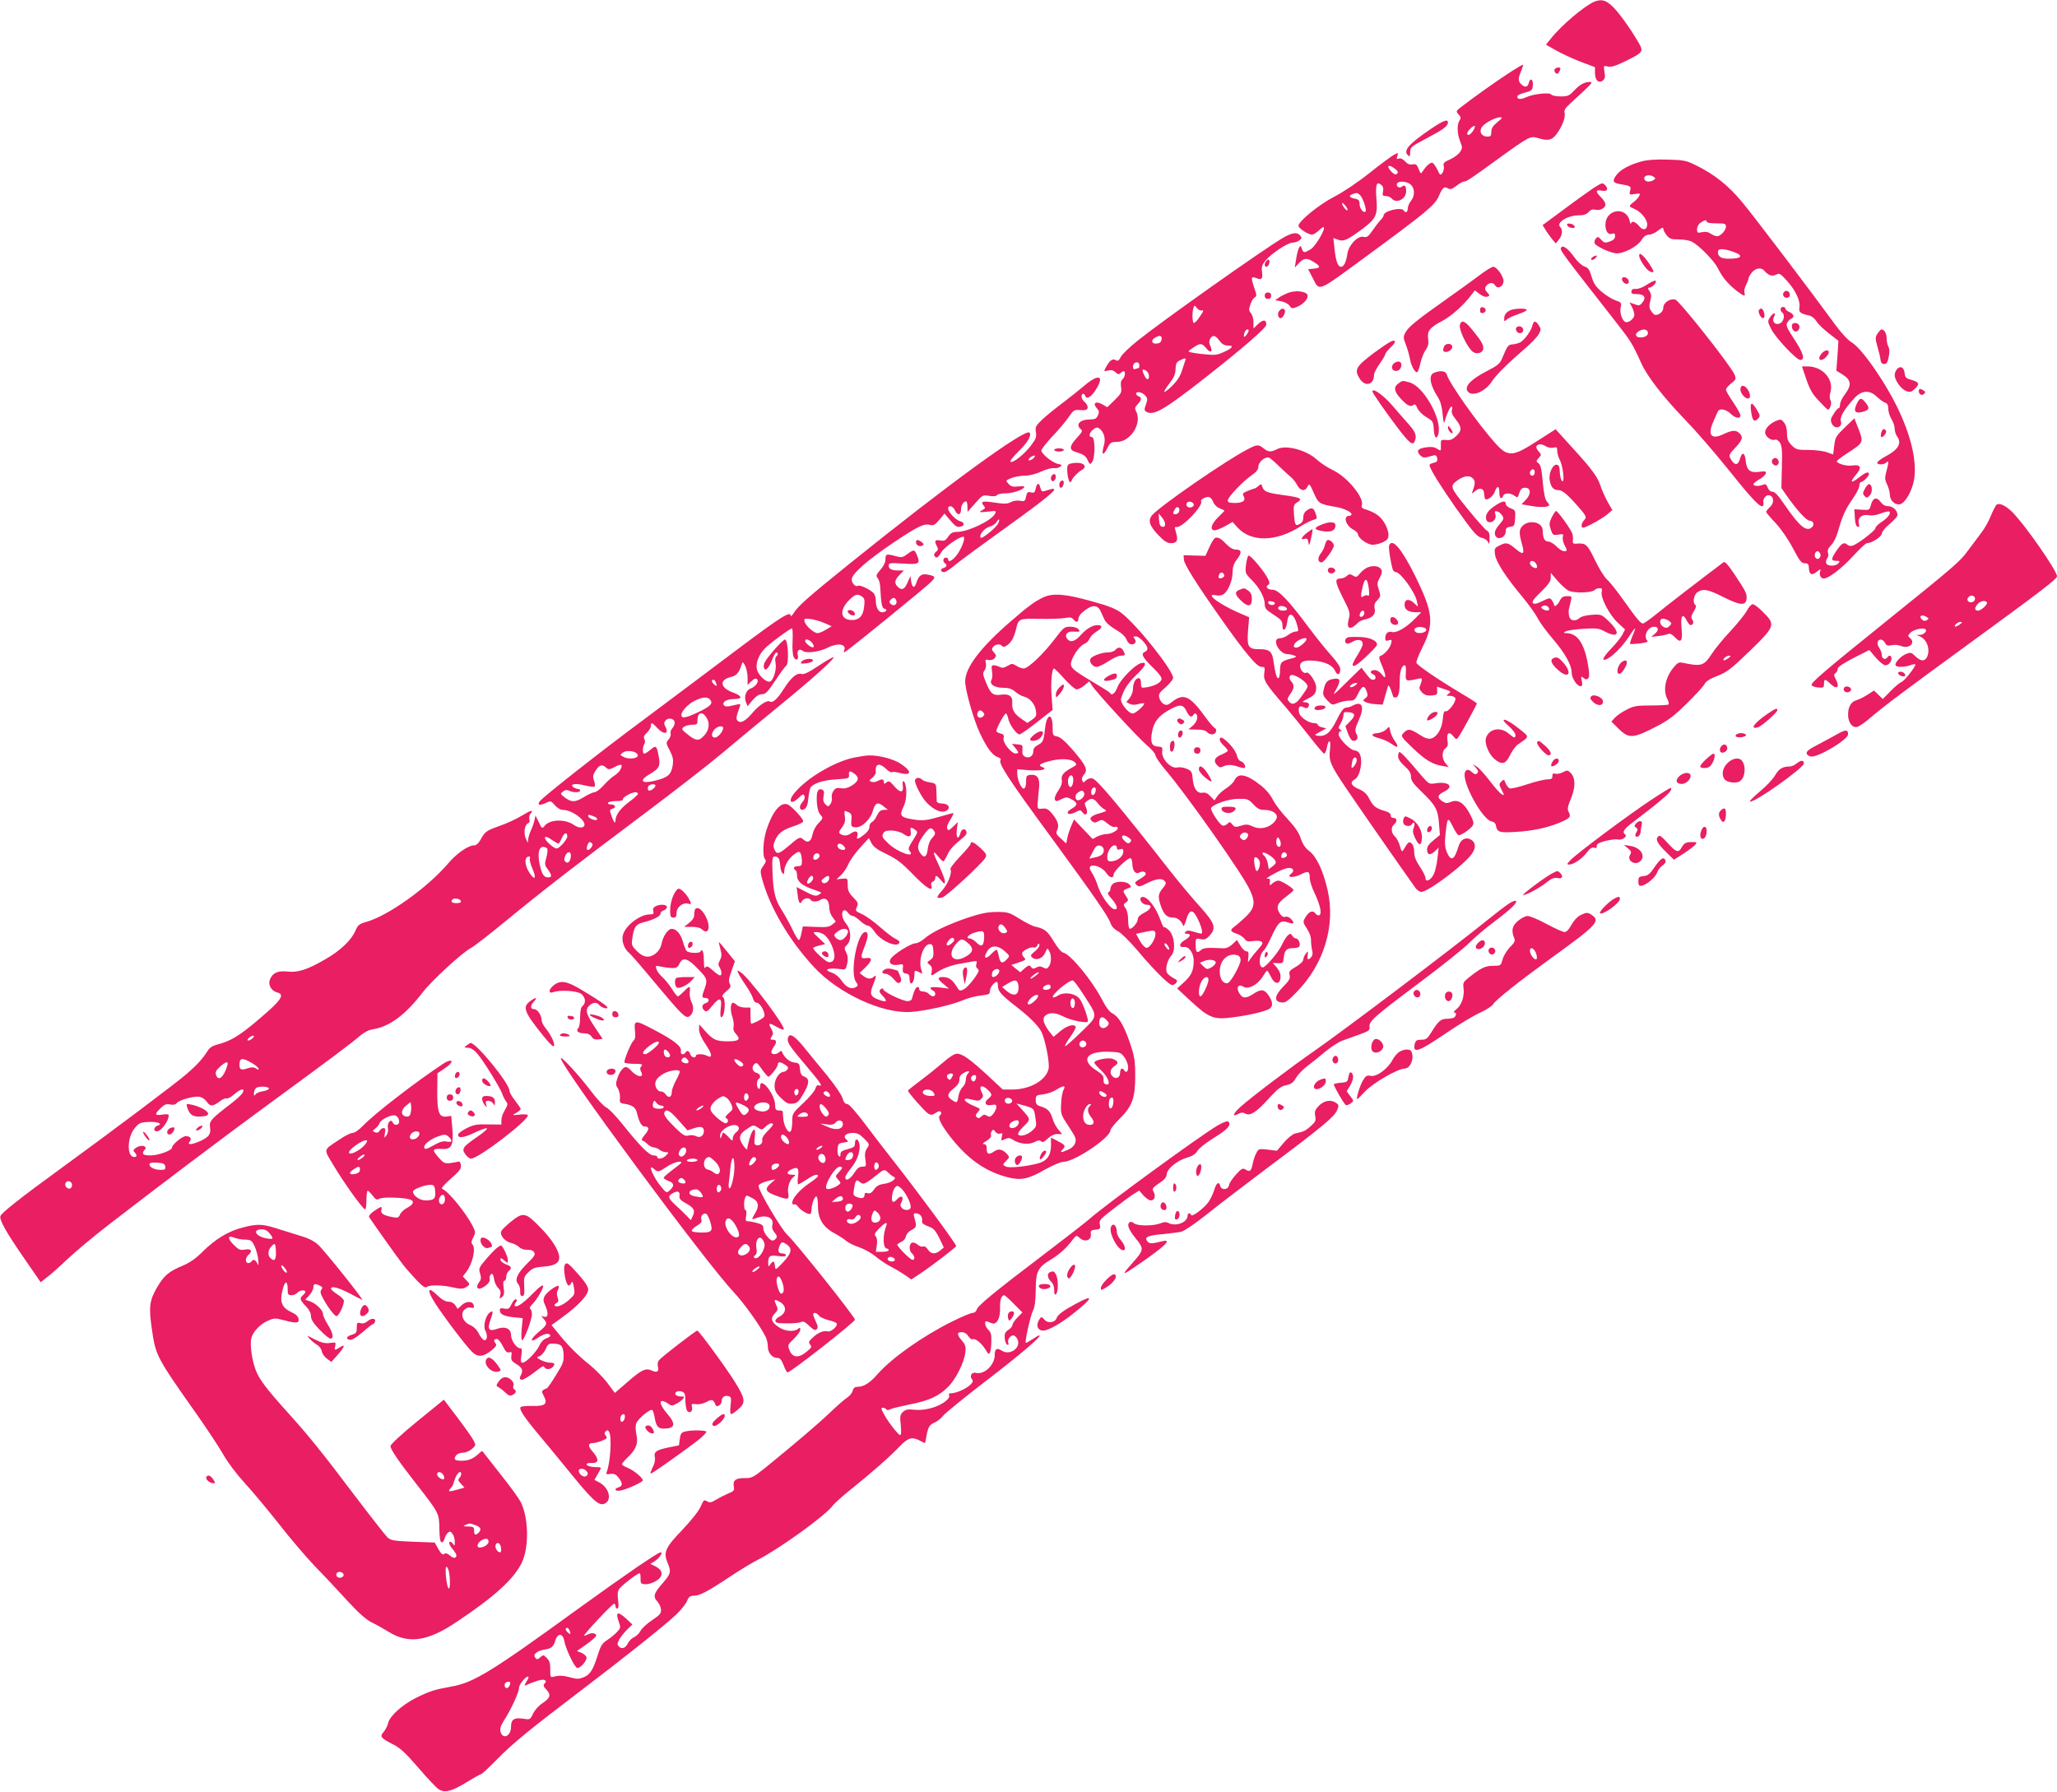 <?xml version="1.0" standalone="no"?>
<!DOCTYPE svg PUBLIC "-//W3C//DTD SVG 20010904//EN"
 "http://www.w3.org/TR/2001/REC-SVG-20010904/DTD/svg10.dtd">
<svg version="1.0" xmlns="http://www.w3.org/2000/svg"
 width="1280pt" height="1115pt" viewBox="0 0 1280 1115"
 preserveAspectRatio="xMidYMid meet">
<g transform="translate(0,1115) scale(0.1,-0.1)"
fill="#e91e63" stroke="none">
<path d="M9922 11140 c-62 -26 -206 -147 -273 -232 l-29 -36 67 -38 c38 -21
106 -52 153 -70 l85 -32 0 -37 c0 -45 24 -67 50 -45 12 10 15 23 9 53 -6 39
-6 40 21 33 21 -5 47 3 111 34 110 55 113 58 79 117 -52 89 -127 193 -166 228
-39 35 -65 41 -107 25z"/>
<path d="M9384 10692 c-82 -54 -212 -146 -292 -208 -32 -25 -33 -27 -16 -46
15 -16 16 -23 6 -38 -17 -27 -15 -82 4 -130 15 -37 15 -42 -1 -66 -9 -14 -37
-35 -62 -46 -38 -17 -44 -23 -39 -42 3 -13 -1 -31 -8 -42 -13 -17 -15 -16 -32
21 -11 21 -24 40 -31 42 -12 4 -39 -20 -60 -53 -11 -18 -13 -17 -25 14 -11 28
-17 33 -38 29 -17 -4 -31 2 -47 19 -14 15 -28 21 -39 17 -13 -5 -15 -2 -9 16
7 22 6 22 -22 7 -15 -8 -84 -59 -153 -114 -73 -58 -164 -119 -219 -147 -93
-48 -221 -152 -221 -180 0 -16 60 -55 84 -55 9 0 28 12 43 26 14 14 27 23 30
20 12 -12 -51 -119 -81 -137 -40 -24 -45 -24 -55 3 -8 22 -8 22 -19 3 -5 -11
-13 -42 -17 -70 l-8 -50 26 28 c31 32 49 34 93 6 43 -26 43 -37 -1 -41 l-35
-3 26 -50 c47 -90 22 -100 328 124 380 279 434 323 459 380 23 54 34 63 57 49
14 -9 25 -5 52 15 19 15 40 27 47 27 16 0 44 18 207 137 200 145 207 148 253
134 64 -19 87 -14 115 22 35 46 59 106 52 133 -5 17 3 31 36 61 139 127 144
133 120 133 -32 0 -62 -16 -99 -56 -28 -30 -38 -34 -82 -34 -27 0 -53 5 -57
11 -9 16 -112 5 -157 -16 -36 -17 -61 -13 -54 8 2 6 23 15 48 21 38 10 44 15
47 40 5 39 -15 58 -24 22 -7 -29 -25 -33 -48 -10 -20 19 -20 35 -1 81 8 20 14
38 12 40 -2 2 -44 -23 -93 -55z m-67 -303 c-27 -22 -37 -38 -37 -60 0 -24 -4
-29 -24 -29 -34 0 -52 25 -38 54 11 25 84 66 117 66 16 0 12 -6 -18 -31z
m-151 -54 c-17 -25 -36 -33 -36 -15 0 14 40 53 47 46 3 -3 -2 -17 -11 -31z
m-486 -235 c19 -14 22 -22 14 -30 -9 -9 -17 -7 -33 9 -38 38 -24 54 19 21z
m100 -100 c25 -25 25 -68 0 -100 -11 -14 -20 -35 -20 -47 0 -24 -14 -31 -25
-13 -15 24 -125 -3 -125 -30 0 -6 -8 -18 -18 -28 -11 -11 -33 -40 -51 -66 -27
-39 -36 -45 -56 -40 -35 9 -91 -49 -100 -102 -9 -56 -22 -84 -40 -84 -20 0
-33 35 -41 115 l-7 64 30 -11 c34 -13 59 -1 158 73 77 58 89 84 80 184 -7 87
1 109 31 84 11 -9 14 -22 10 -41 -5 -24 -2 -28 18 -28 13 0 29 -7 36 -15 29
-35 90 -4 90 45 0 33 -9 43 -27 28 -16 -13 -39 4 -29 21 12 18 65 12 86 -9z
m-316 -65 c18 -19 42 -92 33 -101 -12 -13 -37 19 -37 46 0 23 -5 29 -30 34
-44 8 -38 26 12 35 4 0 14 -6 22 -14z m-79 -93 c-6 -7 -34 29 -34 43 0 6 9 -1
20 -14 11 -13 17 -26 14 -29z"/>
<path d="M9674 10719 c-3 -6 -1 -16 5 -22 9 -9 14 -8 21 3 5 8 10 18 10 23 0
11 -28 8 -36 -4z"/>
<path d="M8907 10350 c-143 -97 -179 -139 -144 -168 9 -8 12 -3 12 21 0 30 5
35 98 84 105 55 137 78 137 100 0 24 -27 14 -103 -37z"/>
<path d="M10213 10145 c-72 -20 -127 -49 -152 -81 -30 -38 -26 -52 17 -59 70
-12 73 -14 66 -42 -7 -25 -6 -26 30 -20 33 5 35 4 26 -13 -5 -10 -21 -27 -35
-38 -32 -25 -31 -27 5 -42 40 -16 80 -65 80 -96 0 -36 -27 -41 -51 -10 -22 27
-48 35 -50 14 -1 -7 -4 0 -8 16 -20 95 -151 75 -151 -23 0 -42 18 -65 44 -55
12 4 16 0 16 -15 0 -14 -9 -25 -26 -31 -35 -14 -41 -13 -62 10 -17 18 -21 19
-32 5 -7 -8 -10 -21 -7 -29 7 -17 85 -55 129 -62 44 -7 136 40 163 83 14 23
28 32 47 33 14 0 40 12 57 26 22 18 31 21 31 11 0 -8 9 -26 21 -41 18 -22 28
-26 75 -26 30 0 67 -6 82 -14 47 -25 139 -119 162 -166 28 -56 60 -94 113
-137 48 -37 61 -41 52 -15 -3 11 1 32 10 48 8 16 15 34 15 40 0 6 9 23 21 38
23 29 60 34 79 10 24 -28 48 -36 72 -23 20 11 27 7 70 -41 53 -59 83 -126 75
-165 -5 -28 7 -37 63 -49 14 -3 33 -19 43 -35 10 -17 45 -51 78 -76 l59 -46
-6 -93 -7 -93 36 -22 c57 -35 61 -67 17 -125 -17 -22 -30 -50 -30 -63 0 -13
-4 -23 -9 -23 -5 0 -19 -16 -31 -36 -19 -29 -21 -40 -11 -60 17 -39 69 -25 56
15 -8 25 21 74 82 141 46 52 96 56 142 11 17 -16 39 -32 50 -36 15 -5 21 -15
21 -38 0 -18 9 -47 20 -65 11 -18 20 -45 20 -60 0 -16 7 -37 15 -48 31 -41 8
-82 -70 -123 -27 -14 -50 -32 -53 -38 -5 -17 40 -17 56 -1 16 16 16 2 0 -57
-10 -38 -10 -50 5 -80 9 -20 17 -48 17 -64 0 -34 30 -64 61 -59 32 4 76 79 89
150 19 104 -12 254 -88 420 -78 172 -232 396 -299 437 -23 13 -65 59 -99 105
-160 219 -511 682 -583 768 -85 103 -174 174 -289 230 -58 29 -74 32 -176 35
-76 2 -128 -2 -163 -12z m77 -95 c13 -9 13 -11 0 -20 -19 -13 -47 -13 -55 0
-16 25 25 40 55 20z m330 -280 c0 -6 27 -10 60 -10 53 0 60 -2 60 -20 0 -24
-34 -60 -55 -60 -9 0 -27 7 -40 16 -16 11 -34 14 -55 9 -27 -6 -30 -4 -30 19
0 14 9 31 22 40 26 18 38 20 38 6z m163 -186 c70 -24 58 -44 -27 -44 -45 0
-66 13 -66 42 0 23 30 23 93 2z"/>
<path d="M9919 9982 c-24 -16 -106 -74 -182 -131 l-138 -102 17 -27 c8 -15 27
-40 40 -57 l25 -30 19 24 c22 26 26 61 8 79 -26 26 47 72 115 72 32 0 49 6 63
21 12 14 25 18 41 14 30 -7 63 10 63 33 0 10 -13 31 -30 47 -34 33 -31 47 10
38 32 -6 41 12 18 35 -16 16 -18 16 -69 -16z"/>
<path d="M9752 9748 c3 -7 15 -15 27 -16 16 -3 22 1 19 10 -3 7 -15 15 -27 16
-16 3 -22 -1 -19 -10z"/>
<path d="M7977 9666 c-134 -81 -742 -511 -894 -633 -51 -40 -100 -87 -108
-103 -13 -25 -19 -29 -34 -20 -20 10 -37 -4 -61 -49 -12 -23 -11 -23 15 -17
19 5 33 2 46 -10 15 -14 22 -15 31 -6 7 7 16 12 20 12 14 0 9 -37 -7 -50 -10
-9 -13 -23 -9 -49 5 -33 1 -40 -40 -81 l-46 -44 -31 18 c-40 23 -62 7 -34 -24
15 -17 16 -24 7 -45 -9 -20 -19 -25 -47 -25 -64 0 -95 -31 -60 -60 13 -11 10
-18 -26 -57 -46 -50 -47 -74 -4 -86 49 -15 59 -22 74 -52 13 -27 14 -27 27
-10 20 27 19 155 -1 155 -21 0 -19 23 3 43 24 22 35 21 54 0 22 -26 28 -59 16
-99 -15 -55 -4 -64 21 -16 20 39 25 42 60 42 87 0 160 117 120 192 -9 16 -7
24 10 42 25 26 27 42 6 50 -8 3 -15 10 -15 16 0 17 36 11 55 -10 17 -18 17
-25 6 -57 -11 -29 -11 -37 0 -44 46 -29 108 7 364 207 236 185 385 314 385
334 0 32 -20 33 -51 4 l-29 -28 0 39 c0 21 -7 46 -16 56 -13 15 -14 23 -4 53
6 20 19 40 27 45 14 8 14 13 -1 56 -23 68 -22 77 10 65 35 -14 43 -6 37 38 -4
31 0 44 22 71 37 44 138 111 168 111 13 0 32 6 42 14 16 12 17 16 6 30 -20 24
-52 19 -114 -18z m-500 -448 c16 4 14 -3 -19 -50 -11 -16 -24 -28 -29 -28 -10
0 -12 70 -2 96 6 16 7 15 20 -2 8 -10 21 -18 30 -16z m293 -126 c0 -5 -7 -17
-15 -28 -15 -19 -20 -8 -9 20 6 17 24 22 24 8z m-542 -54 c-2 -17 -11 -24 -30
-26 -32 -4 -39 21 -10 37 29 17 44 13 40 -11z m360 -8 c17 -22 31 -30 53 -30
40 0 29 -17 -29 -42 -37 -17 -56 -19 -111 -13 -36 3 -76 9 -89 12 -22 5 -22 6
12 29 45 31 55 30 82 -3 26 -33 42 -24 26 13 -9 18 -9 31 -2 45 15 27 33 24
58 -11z m-212 -122 c-2 -7 -12 -36 -21 -64 -10 -34 -30 -64 -60 -94 -24 -24
-47 -41 -50 -39 -3 3 12 27 32 53 28 36 37 57 38 89 1 34 6 44 26 54 31 16 42
16 35 1z m-286 -34 c0 -8 -2 -14 -4 -14 -2 0 -11 -3 -20 -6 -11 -4 -16 0 -16
14 0 20 18 33 33 25 4 -2 7 -11 7 -19z m48 -36 c15 -15 16 -48 2 -48 -9 0 -30
40 -30 56 0 8 16 4 28 -8z"/>
<path d="M9715 9610 c-10 -16 -18 -6 352 -479 79 -101 92 -121 146 -241 37
-82 136 -210 271 -350 67 -69 182 -202 257 -295 148 -185 203 -245 223 -245 8
0 12 8 9 23 -5 26 19 52 40 44 27 -10 27 -48 1 -72 -13 -12 -24 -26 -24 -30 0
-4 26 -36 59 -70 35 -38 78 -100 108 -157 41 -79 53 -93 73 -93 20 0 25 -6 26
-28 2 -43 17 -51 49 -25 23 18 28 19 22 5 -9 -24 2 -47 22 -47 30 0 118 68
187 145 38 41 74 75 82 75 29 0 92 41 92 60 0 10 20 36 45 56 24 21 47 44 50
52 10 26 -22 62 -54 62 -20 0 -35 8 -49 27 -24 33 -48 26 -60 -19 -8 -32 -10
-33 -56 -30 l-47 3 3 -52 c2 -34 8 -54 17 -57 10 -3 12 2 8 20 -9 36 20 60 61
52 19 -4 48 0 76 11 26 10 50 15 53 11 11 -11 -10 -39 -50 -65 -20 -13 -37
-30 -37 -38 0 -14 -109 -98 -141 -108 -12 -4 -26 -2 -32 4 -20 20 -36 12 -67
-33 -37 -54 -38 -66 -4 -66 22 0 25 -2 14 -15 -16 -20 -69 -20 -76 0 -4 8 -1
22 6 30 6 8 9 23 5 35 -5 15 1 28 19 47 15 14 33 51 42 82 28 99 46 140 90
203 24 34 44 72 44 85 0 13 5 23 10 23 6 0 19 9 30 20 11 11 20 25 20 30 0 18
-21 11 -62 -21 -50 -40 -60 -31 -19 17 39 44 30 66 -24 57 -34 -5 -95 12 -95
27 0 4 29 26 64 49 103 67 103 67 72 149 l-27 69 -59 -57 c-55 -53 -60 -61
-66 -113 l-7 -55 -40 14 c-22 8 -73 14 -114 14 -69 0 -77 2 -104 29 -23 24
-29 38 -29 74 0 29 -7 53 -19 68 -16 21 -21 21 -49 10 -45 -19 -75 -55 -67
-80 8 -25 41 -45 61 -37 8 3 21 -5 30 -19 12 -19 15 -48 12 -153 l-3 -129 34
-49 c62 -88 122 -154 141 -154 22 0 33 -23 17 -39 -35 -35 -78 1 -175 142 -36
53 -58 77 -72 77 -13 0 -24 10 -30 26 -8 20 -15 24 -28 18 -25 -11 -56 -10
-61 1 -2 5 14 19 35 31 22 12 40 29 42 38 3 13 -4 15 -40 10 -58 -8 -79 9 -85
69 -6 54 -23 58 -37 8 -11 -38 -33 -38 -55 1 -15 25 -14 28 27 72 46 49 50 66
26 90 -21 21 -45 20 -98 -5 -76 -37 -102 -8 -66 74 12 29 26 59 30 67 11 21
50 14 80 -15 29 -28 60 -33 60 -10 0 9 -20 45 -45 82 -25 36 -45 71 -45 78 0
8 15 25 32 39 30 23 32 27 22 54 -20 51 -344 462 -370 468 -33 8 -74 -20 -74
-51 0 -23 -24 -45 -49 -45 -6 0 -18 11 -26 24 -13 20 -14 32 -6 62 8 30 7 43
-4 61 -13 19 -13 23 -2 23 18 0 51 36 39 43 -4 3 -28 -7 -53 -24 -26 -17 -54
-28 -69 -27 -17 2 -26 -2 -28 -14 -3 -14 4 -18 31 -18 48 0 63 -20 38 -51 -17
-22 -22 -23 -50 -12 l-31 11 15 -28 c8 -16 15 -38 15 -49 0 -23 -36 -52 -55
-45 -21 8 -38 60 -30 92 6 28 3 31 -32 43 -21 7 -60 31 -86 53 -37 32 -51 53
-63 94 -13 44 -21 56 -45 64 -16 5 -44 31 -63 58 -38 53 -71 77 -81 60z m538
-524 c8 -20 -13 -36 -45 -36 -32 0 -38 23 -10 39 24 15 49 13 55 -3z m1074
-1382 c8 -21 -13 -42 -28 -27 -13 13 -5 43 11 43 6 0 13 -7 17 -16z"/>
<path d="M10200 9560 c0 -24 43 -88 66 -99 32 -14 30 -2 -8 55 -33 47 -58 67
-58 44z"/>
<path d="M9910 9550 c-8 -5 -11 -12 -7 -16 4 -4 15 0 24 9 18 18 8 23 -17 7z"/>
<path d="M7882 9528 c-15 -15 -16 -38 -2 -38 12 0 23 25 18 40 -2 7 -7 7 -16
-2z"/>
<path d="M9205 9436 c-38 -29 -131 -96 -205 -148 -184 -130 -237 -173 -255
-208 -14 -27 -13 -33 4 -77 10 -26 21 -66 25 -88 8 -45 33 -88 46 -80 4 3 13
28 19 56 6 28 21 65 32 81 16 22 20 39 16 68 -7 51 9 71 86 112 59 31 137 101
183 163 l21 28 31 -23 c18 -14 37 -20 48 -16 16 6 15 8 -2 27 -14 15 -16 24
-8 37 15 23 45 28 56 8 20 -35 66 1 51 41 -12 35 -44 73 -61 73 -9 0 -48 -24
-87 -54z"/>
<path d="M10094 9419 c-3 -6 0 -18 9 -26 17 -18 39 -9 31 12 -7 18 -32 27 -40
14z"/>
<path d="M8014 9327 c-17 -7 -42 -19 -55 -28 l-24 -17 38 -7 c21 -4 44 -16 52
-28 12 -18 17 -18 43 -8 47 19 79 58 66 79 -14 21 -77 26 -120 9z"/>
<path d="M11097 9326 c-8 -19 15 -37 32 -26 17 10 7 40 -13 40 -7 0 -16 -6
-19 -14z"/>
<path d="M7870 9310 c0 -13 7 -20 20 -20 13 0 20 7 20 20 0 13 -7 20 -20 20
-13 0 -20 -7 -20 -20z"/>
<path d="M9210 9220 c0 -15 5 -20 18 -18 9 2 17 10 17 18 0 8 -8 16 -17 18
-13 2 -18 -3 -18 -18z"/>
<path d="M11080 9226 c0 -8 5 -18 10 -21 18 -11 11 -54 -11 -66 -31 -16 -56 9
-40 40 17 30 -5 27 -25 -4 -15 -23 -15 -27 6 -70 26 -54 158 -195 183 -195 31
0 19 43 -38 129 -45 69 -53 86 -44 102 6 11 17 23 25 26 22 8 17 29 -11 41
-14 6 -25 16 -25 22 0 5 -7 10 -15 10 -8 0 -15 -6 -15 -14z"/>
<path d="M7960 9215 c-13 -16 -7 -45 9 -45 14 0 33 38 26 50 -9 14 -21 12 -35
-5z"/>
<path d="M9395 9218 c-25 -14 -35 -28 -35 -52 0 -17 1 -18 18 -3 9 8 41 23 70
32 28 10 52 21 52 26 0 13 -81 10 -105 -3z"/>
<path d="M10945 9220 c-7 -12 12 -50 25 -50 11 0 13 21 4 44 -7 18 -20 21 -29
6z"/>
<path d="M9084 9126 c-6 -27 43 -131 77 -162 26 -23 69 -11 69 19 0 25 -15 49
-73 120 -43 52 -64 59 -73 23z"/>
<path d="M9535 9123 c-8 -34 -49 -89 -76 -104 -11 -5 -32 -11 -46 -12 -28 -2
-32 -7 -62 -78 -17 -43 -27 -51 -100 -89 -95 -49 -136 -91 -121 -121 23 -43
110 -10 154 58 26 40 86 100 204 203 40 34 80 76 88 92 14 27 14 32 -1 54 -20
31 -31 30 -40 -3z"/>
<path d="M11150 9121 c0 -28 24 -45 40 -26 16 20 6 45 -20 45 -13 0 -20 -7
-20 -19z"/>
<path d="M9434 9109 c-3 -6 0 -17 7 -25 18 -17 44 -2 36 20 -7 18 -33 21 -43
5z"/>
<path d="M11684 9075 c-16 -24 -16 -30 -1 -83 9 -31 18 -68 19 -82 2 -17 9
-25 23 -25 15 0 21 10 28 45 6 30 5 50 -2 62 -6 10 -11 33 -11 51 0 31 -14 57
-32 57 -4 0 -15 -11 -24 -25z"/>
<path d="M8551 8955 c-114 -86 -125 -105 -91 -160 34 -55 90 -41 90 23 0 10
16 41 35 68 19 27 35 54 35 60 0 5 14 23 30 39 17 16 30 32 30 37 0 21 -35 2
-129 -67z"/>
<path d="M8986 8994 c-10 -26 -7 -34 13 -34 22 0 45 25 36 40 -10 16 -42 12
-49 -6z"/>
<path d="M11337 8952 c-20 -22 -22 -42 -4 -42 16 0 47 32 47 48 0 18 -25 14
-43 -6z"/>
<path d="M8670 8885 c-18 -21 -5 -47 22 -43 31 4 40 58 10 58 -11 0 -25 -7
-32 -15z"/>
<path d="M11240 8790 c21 -62 38 -92 76 -132 27 -29 52 -54 56 -56 14 -7 29
38 19 57 -7 11 -7 30 -1 49 23 81 -48 162 -143 162 l-34 0 27 -80z"/>
<path d="M11805 8854 c-8 -9 -15 -26 -15 -38 0 -33 41 -89 73 -100 22 -8 31
-6 52 14 32 30 28 42 -21 56 -33 9 -39 15 -42 41 -4 37 -25 49 -47 27z"/>
<path d="M8923 8830 c-35 -14 -25 -76 24 -151 16 -24 25 -57 30 -105 3 -38 8
-62 10 -54 13 48 36 100 45 100 5 0 6 -9 3 -21 -5 -15 2 -32 24 -59 38 -48 39
-69 2 -104 -22 -21 -37 -27 -62 -24 -33 3 -34 2 -33 -34 1 -36 1 -36 -23 -21
-16 11 -36 14 -64 10 -55 -7 -68 -21 -44 -48 19 -20 29 -20 81 -4 16 5 23 2
27 -15 3 -13 0 -23 -9 -26 -47 -14 -46 -11 -23 -56 28 -54 122 -195 211 -316
54 -73 75 -94 99 -99 18 -3 34 -15 39 -27 7 -17 9 -12 9 21 1 32 -4 45 -18 52
-10 6 -65 68 -121 137 -109 135 -110 138 -59 176 38 27 74 32 93 12 17 -16 17
-33 -1 -81 -6 -17 -6 -17 15 0 29 26 57 18 57 -15 1 -15 4 -30 7 -33 12 -12
50 17 60 46 14 40 28 37 28 -6 0 -36 13 -47 24 -20 7 19 45 19 70 0 19 -14 21
-13 30 17 9 26 17 33 36 33 37 0 39 -39 5 -75 l-27 -28 64 -11 c58 -10 108 -7
108 7 0 3 -7 13 -15 22 -10 11 -19 52 -25 121 -7 79 -13 106 -26 116 -16 12
-16 14 1 33 17 19 17 21 2 38 -10 10 -17 23 -17 29 0 20 32 24 57 7 15 -9 34
-13 49 -10 21 6 24 3 24 -19 0 -14 7 -40 16 -57 21 -40 32 -148 14 -131 -7 6
-13 31 -14 55 -1 32 -5 44 -18 46 -25 5 -52 -53 -45 -95 8 -45 23 -63 55 -63
19 0 43 -17 85 -61 32 -34 65 -73 74 -86 14 -21 14 -25 -2 -43 -9 -10 -15 -26
-13 -35 3 -14 12 -12 63 14 33 17 75 43 94 58 l34 29 -31 54 c-16 30 -35 73
-42 95 -18 57 -56 108 -176 239 l-104 115 -103 -66 c-166 -108 -192 -110 -273
-20 -104 115 -288 375 -300 424 -7 25 -38 30 -81 13z m627 -620 c0 -11 -7 -20
-15 -20 -15 0 -21 21 -8 33 12 13 23 7 23 -13z"/>
<path d="M6745 8748 c-33 -28 -96 -78 -140 -111 -44 -33 -99 -78 -122 -100
-38 -37 -42 -44 -37 -76 5 -31 0 -43 -31 -84 -41 -54 -112 -110 -127 -101 -6
4 17 33 51 66 57 56 82 100 67 116 -27 27 -519 -332 -1121 -817 -258 -208
-320 -263 -346 -306 -11 -16 -19 -24 -19 -17 0 32 -58 -4 -326 -205 -159 -120
-420 -315 -579 -434 -282 -209 -627 -481 -654 -513 -21 -25 -5 -31 33 -14 33
16 33 16 59 -13 16 -18 35 -29 51 -29 57 0 149 -70 131 -100 -9 -15 -37 -12
-63 6 -56 39 -150 36 -183 -5 -15 -19 -17 -18 -36 22 l-21 42 -6 -30 c-4 -16
-13 -43 -21 -60 -8 -16 -16 -41 -18 -55 l-3 -25 -13 29 c-14 34 -6 85 15 93 9
3 12 13 8 25 -3 10 0 26 7 34 23 28 3 23 -56 -13 -33 -20 -96 -49 -140 -64
-81 -29 -87 -34 -117 -88 -9 -17 -25 -31 -34 -31 -40 0 -110 -48 -167 -115
-128 -149 -368 -321 -505 -361 -48 -14 -55 -20 -71 -57 -25 -57 -91 -121 -181
-173 -114 -67 -174 -87 -240 -80 -62 7 -94 -8 -111 -51 -12 -32 10 -70 46 -79
42 -10 29 -39 -47 -108 -167 -149 -233 -193 -326 -216 -28 -7 -48 -20 -59 -38
-30 -48 -64 -86 -127 -141 -63 -56 -471 -362 -802 -603 -238 -173 -353 -264
-361 -285 -9 -23 35 -101 152 -270 l98 -142 41 32 c23 17 79 67 126 112 47 44
155 135 240 201 310 240 741 565 1020 769 368 269 516 380 561 420 24 21 52
35 80 40 105 17 203 91 311 232 55 71 244 245 297 273 20 10 119 87 221 171
231 190 433 346 860 666 184 138 403 308 485 377 83 70 242 202 355 294 207
169 354 301 335 302 -6 0 -49 -25 -94 -55 -57 -38 -90 -54 -103 -49 -29 9 -65
-21 -112 -95 -42 -65 -68 -87 -87 -76 -15 10 -67 -24 -105 -69 -45 -54 -77
-71 -95 -50 -9 11 -8 23 4 56 9 23 15 43 13 45 -2 3 -23 -1 -46 -7 -29 -8 -46
-8 -53 -1 -19 19 12 41 60 41 57 0 53 19 -7 41 -79 29 -86 78 -13 96 36 8 52
26 68 78 6 18 8 18 22 -8 8 -16 15 -49 15 -74 l0 -45 24 23 c18 17 27 20 36
11 13 -13 -12 -47 -42 -57 -27 -9 -41 -50 -29 -82 l11 -28 31 38 c22 25 40 37
59 37 22 0 35 14 82 84 30 47 61 88 68 93 19 12 12 163 -7 163 -14 0 -105
-102 -126 -141 -6 -11 -8 -27 -5 -36 9 -23 30 -1 51 52 9 25 21 45 26 45 12 0
11 -17 -1 -25 -6 -4 -8 -21 -4 -40 7 -37 -9 -97 -30 -114 -18 -15 -70 27 -84
67 -13 37 6 94 45 134 27 30 160 128 172 128 3 0 5 -35 3 -79 -3 -47 1 -87 7
-100 15 -27 33 -17 25 14 -7 27 11 42 32 24 20 -16 102 -6 153 20 62 32 119
24 105 -14 -6 -14 -4 -16 7 -10 31 19 506 405 532 433 31 32 29 36 -18 46 -38
8 -57 -4 -71 -46 -13 -41 -27 -39 -34 4 l-5 33 -14 -32 c-20 -49 -37 -59 -61
-38 -27 24 -25 44 7 77 l27 28 -31 0 c-44 0 -63 9 -63 30 0 17 7 18 89 13 101
-7 109 -2 87 52 -16 38 -18 38 -67 2 -22 -16 -32 -17 -65 -8 -58 16 -64 14
-64 -19 0 -19 -11 -42 -31 -65 -27 -31 -29 -37 -18 -52 8 -9 15 -32 16 -52 6
-110 11 -136 27 -139 22 -5 10 -22 -14 -22 -24 0 -40 29 -40 73 0 20 -7 40
-17 49 -28 25 -83 49 -94 43 -15 -10 -39 15 -39 40 0 33 95 117 253 224 156
105 196 124 233 115 22 -6 32 -1 59 31 l32 39 24 -28 c43 -51 51 -57 72 -54
30 4 32 26 3 34 -28 7 -76 57 -76 80 0 23 30 16 42 -11 15 -34 38 -32 38 3 0
27 15 52 32 52 4 0 8 -15 8 -32 l1 -33 47 53 c46 52 48 53 88 46 26 -4 44 -2
48 5 4 6 27 11 52 11 45 0 106 20 118 38 3 6 -11 8 -37 5 -34 -4 -46 -1 -61
16 -19 21 -19 21 17 36 20 8 58 15 84 15 30 0 68 10 103 26 30 14 65 23 77 21
13 -2 30 1 39 8 15 10 13 13 -12 18 -35 7 -104 63 -104 84 0 8 31 47 68 87 38
39 83 93 101 119 31 46 35 48 74 45 33 -2 42 1 45 14 2 9 -6 25 -17 35 -12 9
-21 25 -21 35 0 22 16 24 24 3 9 -24 41 -2 71 50 48 81 7 88 -80 13z m-319
-454 c-11 -7 -22 -11 -25 -8 -3 3 3 12 13 20 11 7 22 11 25 8 3 -3 -3 -12 -13
-20z m-1061 -857 c15 -11 17 -23 12 -63 -6 -60 -34 -86 -85 -82 -65 6 -68 64
-7 125 36 36 52 40 80 20z m212 -23 c9 -23 -13 -40 -32 -24 -12 10 -13 16 -4
26 15 18 28 18 36 -2z m-447 -141 l45 -20 -35 -21 c-19 -12 -43 -22 -52 -22
-23 0 -74 45 -81 71 -5 20 -3 21 36 17 23 -3 62 -14 87 -25z m-75 -125 c10
-15 11 -24 5 -26 -12 -4 -50 26 -50 40 0 17 29 7 45 -14z m-601 -244 c9 -24 7
-28 -9 -14 -17 14 -20 30 -6 30 5 0 12 -7 15 -16z m-35 -108 c20 -24 2 -42
-79 -80 -75 -35 -100 -39 -100 -14 0 22 42 67 82 87 50 24 81 27 97 7z m-25
-108 c25 -35 20 -82 -13 -116 -33 -36 -51 -34 -106 11 -35 28 -36 31 -19 44
10 7 33 13 51 13 30 0 33 3 33 28 0 48 28 58 54 20z m-196 -31 c2 -10 -4 -27
-13 -37 -10 -11 -15 -26 -12 -34 3 -8 -2 -25 -12 -37 -18 -22 -17 -24 7 -70
20 -39 23 -56 18 -92 -9 -56 -29 -74 -101 -93 -93 -25 -114 -3 -40 40 58 34
65 50 54 109 -12 67 -17 71 -51 42 -16 -14 -34 -25 -39 -25 -12 0 -11 41 0 59
6 9 6 22 1 32 -7 12 -3 22 15 39 14 13 25 32 25 42 0 25 8 23 40 -12 43 -46
76 -38 49 11 -8 15 -7 24 2 35 16 20 53 14 57 -9z m302 -37 c0 -22 -33 -60
-51 -60 -24 0 -25 27 -2 52 17 19 53 25 53 8z m-537 -159 c27 -27 -43 -43 -85
-20 -21 11 -21 12 -2 26 19 15 70 11 87 -6z m-103 -101 c-6 -12 -24 -29 -39
-38 -15 -9 -44 -36 -65 -59 -21 -24 -47 -43 -56 -43 -10 0 -41 -14 -68 -31
-54 -33 -78 -33 -122 2 -24 19 -24 20 -6 34 13 10 24 11 37 5 23 -13 69 -13
69 0 0 6 -6 10 -12 10 -7 0 -20 5 -28 10 -30 20 10 28 66 13 30 -7 59 -11 63
-8 5 3 4 18 -2 35 -9 25 -8 35 5 58 25 41 43 49 66 28 19 -17 22 -17 59 2 41
22 51 16 33 -18z m218 -102 c-6 -16 -36 -34 -44 -26 -3 4 -4 14 -1 23 7 17 51
21 45 3z m-108 -48 c0 -5 -25 -28 -55 -50 -54 -40 -85 -82 -85 -116 0 -24 -12
-10 -26 32 -11 33 -11 37 7 41 26 7 18 28 -10 27 -12 0 -20 4 -18 10 2 6 25
11 50 11 27 0 46 4 43 10 -4 12 51 44 77 45 9 0 17 -4 17 -10z m-275 -140 c14
-5 24 -14 20 -20 -7 -11 -55 8 -55 22 0 10 3 10 35 -2z m-165 -125 c0 -19 -49
-75 -66 -75 -20 0 -78 54 -73 68 3 8 17 4 41 -13 20 -14 40 -25 43 -25 3 0 13
16 21 35 14 34 34 40 34 10z m156 -46 c7 -12 -22 -46 -32 -37 -8 9 5 48 16 48
5 0 12 -5 16 -11z m-281 -30 c4 -6 2 -31 -5 -55 -12 -41 -11 -48 9 -74 26 -36
27 -50 2 -50 -27 0 -40 20 -53 82 -14 66 -5 108 22 108 10 0 22 -5 25 -11z
m147 -50 c-4 -32 -19 -46 -34 -31 -9 9 -9 18 0 38 15 31 38 26 34 -7z m-255
-12 c-3 -8 4 -33 14 -57 28 -63 20 -84 -14 -35 -34 50 -37 105 -4 105 5 0 7
-6 4 -13z m-429 -264 c2 -9 -7 -13 -27 -13 -30 0 -39 9 -24 24 11 10 46 3 51
-11z m-1302 -859 c-11 -7 -22 -11 -25 -8 -3 3 3 12 13 20 11 7 22 11 25 8 3
-3 -3 -12 -13 -20z m-2 -147 c22 -12 41 -28 44 -35 3 -11 0 -11 -15 -1 -15 9
-28 9 -53 1 -38 -14 -50 -9 -50 22 0 43 17 46 74 13z m-150 -19 c-22 -73 -56
-100 -70 -56 -5 17 1 28 25 50 38 34 55 36 45 6z m259 -143 c-1 -5 -19 -13
-39 -16 -20 -3 -40 -12 -45 -20 -7 -11 -9 -9 -9 7 0 11 6 26 12 32 15 15 84
12 81 -3z m-163 -25 c-6 -12 -39 -42 -73 -68 -124 -95 -136 -109 -130 -147 7
-42 -7 -61 -62 -86 -51 -23 -83 -25 -65 -4 15 19 5 35 -24 35 -22 0 -86 -53
-86 -72 0 -17 -85 -48 -132 -48 -35 0 -48 4 -48 14 0 8 5 18 10 21 6 4 8 11 5
16 -9 13 -38 11 -61 -5 -15 -12 -17 -17 -6 -27 16 -17 15 -29 -3 -29 -46 0
-45 119 2 178 27 33 36 37 81 40 60 4 100 -11 64 -22 -25 -8 -30 -36 -7 -36
28 0 75 63 75 101 0 5 -17 7 -40 3 -48 -8 -50 2 -11 40 24 23 36 28 60 23 19
-4 33 -1 41 9 18 21 113 46 145 38 14 -3 33 -17 42 -30 20 -31 38 -30 80 2 18
14 38 22 43 19 6 -4 26 7 46 24 41 37 71 42 54 11z m-482 -459 c3 -18 -2 -21
-28 -21 -38 0 -70 16 -70 34 0 10 13 13 48 11 39 -3 48 -7 50 -24z m-581 -107
c3 -8 1 -20 -5 -26 -15 -15 -43 8 -35 28 7 19 32 18 40 -2z"/>
<path d="M5282 7353 c-10 -4 -10 -8 -1 -19 13 -15 39 -19 39 -5 0 14 -24 29
-38 24z"/>
<path d="M1165 4259 c14 -46 35 -60 84 -57 33 2 46 7 46 18 0 17 -54 46 -104
56 -32 7 -33 6 -26 -17z"/>
<path d="M1234 4136 c-10 -8 -16 -17 -13 -20 3 -3 14 1 25 8 10 8 16 17 13 20
-3 3 -14 -1 -25 -8z"/>
<path d="M1057 4129 c-21 -12 -23 -39 -2 -39 16 0 39 36 27 44 -4 2 -15 0 -25
-5z"/>
<path d="M891 4105 c-1 -5 8 -21 19 -35 11 -14 20 -20 20 -14 0 7 -9 22 -20
35 -10 13 -19 20 -19 14z"/>
<path d="M8702 8764 c-30 -21 -28 -47 9 -89 41 -46 66 -60 83 -46 10 9 16 4
26 -19 8 -18 31 -41 56 -56 41 -24 43 -28 46 -77 3 -53 19 -67 29 -25 22 91
-92 293 -179 318 -47 13 -44 13 -70 -6z"/>
<path d="M10830 8727 c0 -25 28 -57 48 -57 17 0 15 32 -4 58 -20 29 -44 28
-44 -1z"/>
<path d="M11940 8716 c0 -21 20 -30 33 -17 9 9 8 14 -3 21 -21 14 -30 12 -30
-4z"/>
<path d="M8540 8714 c0 -9 79 -123 157 -226 73 -96 95 -114 107 -82 13 34 4
56 -41 107 -27 30 -70 80 -97 111 -54 64 -126 116 -126 90z"/>
<path d="M11553 8635 c-21 -45 -9 -60 37 -48 42 11 46 23 20 56 -28 35 -37 34
-57 -8z"/>
<path d="M10896 8593 c8 -60 19 -73 42 -50 16 17 16 20 -4 54 -32 55 -45 54
-38 -4z"/>
<path d="M9010 8489 c0 -9 7 -22 15 -29 19 -16 19 0 0 26 -12 16 -14 16 -15 3z"/>
<path d="M11707 8458 c-4 -12 -4 -24 -1 -27 8 -9 37 27 30 38 -11 17 -23 13
-29 -11z"/>
<path d="M7754 8349 c-136 -72 -525 -341 -582 -402 -31 -33 -22 -67 38 -129
36 -37 53 -48 77 -48 37 0 45 17 32 62 -11 41 -12 38 4 38 39 0 167 136 151
161 -7 11 35 32 52 25 8 -3 19 -17 24 -31 5 -14 22 -31 37 -37 16 -7 30 -13
32 -14 2 -2 -15 -20 -38 -42 -44 -42 -55 -82 -22 -82 10 0 39 12 65 26 l46 26
32 -36 c84 -90 236 -88 385 5 33 21 72 41 86 44 23 6 24 9 15 36 -13 39 -24
44 -53 25 -17 -11 -25 -26 -25 -46 0 -19 -7 -33 -21 -40 -28 -16 -32 -9 -37
59 -4 52 -2 61 17 73 41 25 28 32 -90 48 -94 13 -115 21 -124 51 -6 19 -8 19
-24 5 -10 -9 -21 -16 -25 -16 -3 0 -22 -7 -42 -15 -30 -12 -34 -17 -25 -33 15
-27 -5 -42 -56 -42 -32 0 -43 4 -43 16 0 20 93 118 148 156 29 20 42 36 42 53
0 31 46 68 69 56 9 -5 39 -31 66 -58 28 -26 59 -55 70 -64 11 -9 28 -30 37
-48 20 -37 50 -41 65 -8 10 20 13 17 38 -40 30 -67 33 -70 140 -88 46 -8 95
-31 95 -45 0 -6 -6 -10 -14 -10 -40 0 -22 -61 24 -85 16 -8 30 -22 30 -29 0
-24 59 -66 92 -66 16 0 45 7 64 16 28 14 34 22 34 48 0 18 -12 52 -28 77 -27
41 -56 61 -126 83 -11 4 -16 12 -12 22 17 45 -90 176 -181 219 -32 15 -76 44
-99 65 -64 59 -190 93 -245 66 -42 -21 -56 -20 -86 4 -34 26 -40 26 -109 -11z
m-326 -336 c5 -17 -26 -29 -40 -15 -6 6 -7 15 -3 22 9 14 37 9 43 -7z m-91
-47 c-4 -9 -13 -16 -22 -16 -18 0 -19 5 -4 32 13 24 35 9 26 -16z m-87 -78 c0
-13 -6 -18 -17 -16 -13 2 -19 14 -21 43 l-2 40 20 -24 c11 -13 20 -32 20 -43z"/>
<path d="M6560 8350 c0 -5 14 -10 30 -10 17 0 30 5 30 10 0 6 -13 10 -30 10
-16 0 -30 -4 -30 -10z"/>
<path d="M11027 8286 c-8 -20 20 -43 35 -28 14 14 3 42 -16 42 -7 0 -16 -6
-19 -14z"/>
<path d="M6651 8261 c-10 -6 -12 -22 -9 -55 6 -50 17 -70 26 -47 6 18 41 54
66 68 31 17 13 43 -31 43 -21 0 -44 -4 -52 -9z"/>
<path d="M6547 8193 c-14 -13 -7 -42 8 -37 8 4 15 15 15 25 0 19 -11 25 -23
12z"/>
<path d="M6594 8145 c-8 -21 6 -41 17 -24 12 19 11 39 -1 39 -6 0 -13 -7 -16
-15z"/>
<path d="M6445 8110 c-6 -25 -10 -29 -30 -24 -20 5 -24 1 -30 -26 -6 -29 -10
-32 -37 -26 -17 3 -41 0 -57 -8 -22 -12 -40 -13 -99 -4 -76 12 -93 8 -72 -17
14 -17 14 -17 -15 -34 -16 -9 -9 -10 39 -5 56 6 58 6 47 -14 -23 -43 -168
-112 -237 -112 -25 0 -38 -7 -54 -30 -17 -25 -26 -28 -50 -23 -33 6 -38 -4
-19 -38 8 -16 7 -23 -7 -33 -9 -7 -14 -18 -10 -24 12 -20 23 -14 44 22 18 31
110 96 136 96 16 0 -4 -61 -34 -105 -28 -41 -60 -60 -60 -35 0 6 -7 10 -15 10
-17 0 -20 -25 -5 -35 16 -10 12 -23 -10 -30 -22 -7 -18 -25 6 -25 9 0 39 20
67 44 29 24 151 114 272 201 239 171 345 253 345 268 0 5 -9 7 -20 3 -11 -3
-29 -9 -40 -12 -15 -5 -21 0 -26 20 -8 35 -21 33 -29 -4z m-234 -218 c-15 -28
-100 -97 -108 -88 -14 14 22 60 54 68 18 5 38 18 44 29 6 11 13 18 16 16 2 -3
0 -14 -6 -25z"/>
<path d="M11605 8109 c-15 -27 -15 -33 -2 -46 12 -13 16 -12 31 3 19 18 18 65
-1 71 -6 3 -19 -10 -28 -28z"/>
<path d="M9303 8003 c-43 -28 -62 -56 -55 -85 2 -10 12 -18 22 -18 25 0 43 25
35 50 -5 17 -3 21 10 18 10 -1 24 -13 32 -25 13 -19 11 -24 -17 -57 -20 -22
-30 -44 -28 -58 6 -45 68 -29 68 18 0 17 6 23 28 26 25 3 27 7 30 53 3 48 1
51 -28 62 -16 6 -30 18 -30 27 0 23 -20 20 -67 -11z"/>
<path d="M12421 8006 c-6 -8 -22 -39 -35 -71 -12 -31 -39 -78 -59 -103 -20
-26 -56 -75 -81 -108 -49 -68 -78 -93 -516 -446 -384 -309 -462 -377 -457
-391 2 -7 20 -13 40 -15 34 -3 37 -1 37 22 0 33 7 33 42 -1 38 -36 57 -20 33
27 -14 27 -15 34 -3 41 7 5 13 16 13 26 0 12 31 33 98 68 l99 50 41 -48 c23
-26 49 -47 58 -47 20 0 39 20 39 42 0 19 -15 24 -25 8 -12 -19 -35 -10 -35 13
0 12 -7 33 -16 45 -18 26 -12 52 10 52 9 0 20 -9 26 -21 9 -16 17 -19 41 -14
17 4 43 2 59 -5 49 -20 93 19 55 50 -14 12 -14 15 1 31 18 20 76 35 94 24 16
-10 -7 -35 -34 -36 l-21 0 21 -9 c46 -18 68 -85 44 -131 -15 -26 -39 -24 -71
7 -26 25 -30 26 -59 14 -34 -14 -73 -57 -64 -71 7 -12 57 -11 90 1 15 6 29 8
32 6 8 -8 -68 -105 -86 -110 -10 -4 -40 -28 -67 -56 l-49 -50 -28 27 -27 26
-40 -26 c-22 -14 -51 -29 -65 -33 -37 -9 -56 -41 -56 -91 0 -50 27 -85 58 -76
11 3 44 25 73 50 95 81 207 165 609 458 465 339 560 412 560 429 0 35 -208
333 -282 403 -43 41 -82 57 -97 39z m-131 -582 c0 -19 -28 -30 -42 -16 -8 8
-8 15 1 26 14 17 41 10 41 -10z m73 -21 c11 -10 -34 -53 -55 -53 -22 0 -23 18
-1 42 16 18 44 24 56 11z m-373 -93 c13 -9 13 -11 0 -19 -9 -6 -19 -6 -27 1
-28 23 -5 39 27 18z m206 -45 c-26 -19 -42 -19 -26 0 7 8 20 15 29 15 13 -1
13 -3 -3 -15z"/>
<path d="M9656 7931 c-16 -34 -17 -44 -6 -76 12 -35 14 -37 47 -32 30 5 33 4
28 -13 -3 -10 1 -33 9 -49 20 -38 20 -41 -2 -41 -10 0 -31 14 -47 30 -16 17
-39 30 -51 30 -22 0 -34 22 -34 67 0 66 -115 73 -140 9 -6 -16 -3 -41 6 -75
24 -80 17 -90 -34 -47 -49 41 -60 43 -104 20 -28 -14 -30 -19 -25 -55 6 -45
66 -138 167 -259 39 -47 83 -107 97 -135 14 -27 57 -86 95 -130 77 -90 118
-163 118 -211 0 -34 33 -84 55 -84 11 0 13 8 8 33 -6 29 -5 31 11 18 13 -11
20 -11 28 -3 9 9 9 29 0 83 -23 135 -66 198 -134 199 -21 1 -21 2 -5 11 10 6
60 13 110 16 81 5 97 3 132 -16 86 -46 102 -11 28 61 -47 45 -49 46 -107 42
-34 -2 -66 -10 -76 -19 -26 -24 -59 -19 -66 10 -3 14 -4 37 0 50 20 81 21 75
-13 75 -24 0 -34 -6 -46 -30 -14 -28 -35 -41 -35 -22 0 5 -6 16 -13 26 -12 17
-15 17 -60 -5 -34 -17 -50 -20 -58 -12 -8 8 5 27 50 70 47 46 61 66 61 89 l0
29 41 -48 c23 -26 53 -54 68 -62 33 -17 145 -15 163 3 7 7 21 12 31 12 15 0
18 -5 14 -22 -10 -35 49 -147 101 -194 l44 -41 -16 -32 c-10 -18 -41 -57 -71
-88 -54 -56 -63 -83 -22 -62 36 19 97 81 133 137 18 28 36 52 39 52 2 0 -5
-21 -16 -46 -11 -26 -18 -49 -16 -51 2 -2 30 0 61 3 40 5 54 10 47 17 -27 27
2 87 42 87 28 0 31 -22 6 -43 l-24 -20 45 5 c25 3 52 9 61 13 11 4 25 -3 42
-21 37 -40 48 -24 41 55 -8 78 6 100 31 51 8 -16 20 -30 25 -30 16 0 22 21 10
35 -9 11 -7 22 9 49 14 22 18 37 11 41 -19 12 -11 63 12 79 35 25 67 19 163
-30 102 -51 138 -55 143 -12 4 32 -4 48 -76 156 -36 54 -58 79 -66 74 -174
-131 -358 -273 -416 -321 -41 -33 -80 -61 -86 -61 -15 0 -39 29 -123 147 -40
57 -85 113 -101 127 -16 13 -49 67 -75 120 -47 99 -57 108 -115 103 -20 -2
-24 2 -23 18 2 11 1 30 -2 41 -5 24 -91 144 -102 144 -5 0 -16 -18 -27 -39z
m-97 -290 c6 -10 8 -21 4 -24 -9 -10 -43 12 -43 28 0 21 27 18 39 -4z m81
-282 c0 -12 -21 -11 -40 1 -13 9 -13 11 0 19 15 10 40 -3 40 -20z m746 -73
c18 -14 18 -16 3 -31 -13 -14 -21 -15 -38 -6 -26 14 -28 51 -3 51 10 0 27 -6
38 -14z"/>
<path d="M8218 7883 c-46 -19 -41 -30 17 -39 50 -7 75 5 75 37 0 24 -39 25
-92 2z"/>
<path d="M8132 7834 c-36 -29 -42 -45 -13 -37 15 4 20 -1 23 -24 3 -23 6 -19
16 26 7 30 11 55 9 57 -1 2 -17 -8 -35 -22z"/>
<path d="M7562 7803 c-7 -3 -24 -29 -37 -59 l-24 -53 -68 2 -68 2 2 -28 c2
-29 77 -149 231 -367 150 -213 223 -300 251 -300 22 0 23 -3 18 -40 -6 -44 8
-66 133 -210 31 -36 96 -116 144 -177 48 -62 91 -113 96 -113 5 0 12 16 16 35
11 61 28 54 20 -9 -8 -71 1 -93 95 -233 56 -84 343 -497 438 -630 9 -12 25
-23 36 -23 42 0 268 169 314 237 28 39 24 73 -9 90 -32 16 -61 -2 -74 -43 -26
-87 -47 -97 -73 -37 -11 28 -14 54 -9 103 12 116 15 120 45 59 14 -29 31 -55
37 -56 13 -4 74 37 88 60 9 14 5 29 -18 73 -36 68 -74 92 -117 74 -24 -10 -33
-10 -54 4 -34 22 -31 39 10 59 65 31 33 65 -50 53 -43 -7 -43 -6 -92 50 -82
98 -125 144 -134 144 -5 0 -9 -12 -9 -26 0 -17 13 -37 40 -61 30 -27 40 -44
40 -66 0 -24 13 -42 58 -86 95 -92 109 -115 116 -202 l6 -75 -40 -33 c-27 -21
-40 -40 -40 -56 0 -35 18 -40 47 -14 l25 24 -7 -65 c-4 -36 -14 -81 -23 -100
-19 -39 -52 -53 -52 -23 0 10 -16 42 -35 70 -25 38 -35 63 -35 91 0 24 -6 45
-16 53 -17 14 -20 12 -50 -38 -10 -16 -13 -13 -23 23 -6 22 -20 49 -31 59 -24
21 -26 58 -5 75 21 17 19 40 -4 40 -11 0 -18 6 -17 16 1 11 -13 21 -42 29 -53
16 -68 29 -93 77 -15 29 -32 44 -64 58 -48 20 -57 43 -26 59 35 19 54 118 31
162 -6 10 -20 19 -30 19 -26 0 -100 74 -100 100 0 11 6 20 13 20 8 0 7 3 -3
10 -13 8 -13 13 3 39 9 16 17 39 17 51 0 18 5 21 32 18 42 -4 45 -20 10 -56
l-30 -31 16 -45 c11 -30 23 -46 34 -46 25 0 32 19 18 45 -10 19 -8 32 15 83
38 85 22 123 -38 91 -12 -7 -30 -12 -42 -13 -15 -1 -30 -21 -58 -78 -40 -80
-69 -104 -119 -96 -21 3 -19 5 16 24 l39 21 -26 7 c-15 3 -27 11 -27 16 0 6
-10 10 -22 10 -34 0 -87 36 -94 64 -8 35 2 49 28 35 16 -8 22 -8 29 2 11 18 2
29 -24 29 -17 1 -13 5 17 20 47 24 56 35 56 74 0 32 -46 100 -61 90 -15 -9
-39 16 -39 42 0 29 32 39 100 31 63 -8 103 -29 118 -62 14 -31 32 -25 32 11 0
15 -20 45 -55 84 -30 33 -94 112 -141 175 -123 166 -189 235 -224 235 -32 0
-49 18 -29 30 10 7 11 14 0 36 -21 46 -113 156 -123 146 -5 -5 -11 -31 -15
-59 -5 -49 -4 -52 35 -91 49 -49 82 -110 82 -151 0 -26 8 -36 55 -66 47 -30
55 -39 55 -66 0 -47 24 -30 30 22 8 71 44 53 65 -33 6 -24 4 -28 -13 -28 -10
0 -31 -10 -46 -21 -15 -12 -38 -21 -52 -21 -54 0 -7 -97 48 -99 13 0 32 -4 43
-9 17 -6 12 -10 -28 -20 -56 -15 -61 -22 -62 -75 0 -22 -4 -42 -9 -45 -11 -5
-20 28 -31 102 -8 63 -25 78 -85 78 -73 0 -81 13 -74 115 l7 84 -49 21 c-93
39 -184 95 -184 113 0 5 11 6 25 3 14 -4 35 -2 46 5 29 15 59 85 59 138 0 31
7 54 25 77 34 44 33 64 -3 64 -19 0 -38 11 -58 31 -35 37 -54 48 -72 42z m56
-231 c2 -7 -4 -15 -13 -18 -20 -8 -27 -1 -19 20 7 18 25 17 32 -2z m315 -177
c-4 -15 -36 -12 -41 3 -3 9 3 13 19 10 13 -1 23 -7 22 -13z m75 -32 c2 -8 -6
-13 -22 -13 -26 0 -40 12 -29 24 11 11 46 2 51 -11z m122 -190 c0 -15 -45 -53
-62 -53 -19 0 -22 8 -10 26 15 23 72 44 72 27z m-52 -237 c15 -8 36 -23 46
-35 19 -21 19 -22 -19 -76 -38 -56 -62 -67 -85 -40 -11 13 -9 21 8 45 26 35
28 57 6 81 -16 18 -12 39 7 39 6 0 22 -6 37 -14z m364 -522 c-2 -10 -10 -26
-18 -34 -12 -12 -14 -12 -14 0 0 8 3 25 6 38 8 27 30 23 26 -4z"/>
<path d="M5700 7775 c0 -19 24 -30 41 -19 9 5 7 11 -6 21 -24 17 -35 17 -35
-2z"/>
<path d="M8245 7760 c-3 -16 -16 -41 -27 -55 -21 -27 -18 -55 6 -55 14 0 76
84 76 105 0 15 -21 35 -36 35 -7 0 -15 -13 -19 -30z"/>
<path d="M8644 7756 c-5 -13 8 -98 22 -148 3 -10 12 -18 19 -18 30 0 121 -126
132 -182 l6 -33 -26 24 c-31 28 -57 22 -57 -13 0 -30 25 -46 71 -46 l33 0 -35
-36 c-55 -57 -118 -95 -147 -87 -26 6 -42 -8 -42 -40 0 -14 5 -17 21 -12 20 7
21 4 15 -21 -7 -28 -42 -68 -67 -76 -10 -3 -8 -17 9 -56 29 -67 29 -98 1 -59
-13 16 -30 27 -45 27 -27 0 -33 -17 -9 -26 19 -8 20 -34 0 -34 -14 0 -20 5
-54 50 l-19 25 -92 -90 c-89 -88 -91 -89 -64 -42 30 55 24 71 -24 61 -35 -7
-46 -21 -56 -70 -6 -25 -2 -36 23 -62 30 -31 31 -31 65 -17 20 8 51 15 71 15
32 0 37 4 57 45 24 50 38 53 53 11 8 -23 6 -30 -9 -41 -17 -13 -17 -14 2 -24
11 -6 39 -12 62 -13 l44 -3 14 50 c8 28 17 57 19 65 3 9 10 -1 19 -25 7 -22
14 -41 14 -42 0 -2 6 -3 14 -3 18 0 26 31 26 103 0 59 12 97 31 97 7 0 9 -19
7 -47 -3 -53 -1 -54 71 -38 35 8 36 7 14 -52 -3 -6 5 -21 17 -33 15 -15 31
-20 58 -18 33 3 37 6 35 29 l-1 26 45 -15 c42 -14 44 -16 27 -29 -16 -12 -16
-13 9 -13 15 0 30 -7 33 -15 8 -19 -44 -88 -61 -81 -9 3 -14 -11 -17 -48 -5
-61 -36 -113 -74 -122 -17 -4 -38 3 -72 25 -57 37 -72 38 -98 10 -19 -21 -18
-21 56 -93 78 -75 126 -104 188 -113 l37 -6 -19 22 c-25 27 -25 77 -1 95 14
10 17 21 12 49 -7 46 10 58 36 26 19 -23 19 -23 34 -4 16 23 113 200 113 208
0 2 -44 31 -97 62 -138 82 -273 174 -279 190 -3 7 14 50 37 96 75 149 67 218
-47 449 -83 167 -141 234 -160 186z m231 -526 c0 -18 -52 -27 -67 -12 -17 17
2 33 35 30 20 -2 32 -8 32 -18z m-443 -346 c-13 -9 -26 -13 -30 -9 -8 8 17 25
38 25 9 0 6 -6 -8 -16z"/>
<path d="M8510 7619 c-14 -6 -35 -22 -47 -37 -19 -24 -24 -26 -43 -14 -19 11
-25 11 -39 -2 -10 -9 -27 -16 -39 -16 -38 0 -35 -21 13 -117 45 -88 48 -98 38
-134 -12 -47 -4 -65 24 -51 11 6 25 18 32 26 7 8 27 18 44 21 48 11 69 33 61
68 -4 22 -1 34 17 53 21 22 21 26 9 64 -12 36 -11 44 6 75 14 27 16 39 8 53
-13 20 -49 25 -84 11z m8 -135 c4 -35 2 -45 -7 -40 -7 4 -18 2 -26 -4 -19 -16
-20 2 -4 66 14 55 29 46 37 -22z m-28 -148 c0 -16 -18 -31 -27 -22 -8 8 5 36
17 36 5 0 10 -6 10 -14z"/>
<path d="M8265 7610 c-4 -7 -3 -16 3 -22 14 -14 45 -2 40 15 -6 16 -34 21 -43
7z"/>
<path d="M7713 7480 c-32 -13 -29 -31 11 -69 43 -41 66 -36 66 13 0 25 -7 39
-22 50 -25 18 -25 18 -55 6z"/>
<path d="M6488 7431 c-54 -27 -93 -56 -199 -148 -189 -163 -283 -288 -283
-373 0 -55 52 -236 90 -319 42 -90 77 -139 111 -152 14 -5 23 -12 20 -16 -19
-19 41 -112 332 -508 253 -346 337 -468 351 -508 6 -21 23 -39 47 -52 21 -11
76 -66 124 -123 99 -118 194 -212 213 -212 8 0 19 6 25 14 10 12 7 18 -18 30
-16 9 -34 23 -39 32 -13 23 2 81 27 108 29 31 19 125 -16 158 -14 13 -27 21
-30 18 -2 -3 -13 19 -23 47 -28 80 -83 148 -113 141 -26 -6 -2 -48 28 -48 38
0 31 -27 -15 -50 -26 -13 -40 -27 -40 -40 0 -21 -33 -60 -50 -60 -5 0 -10 24
-10 53 0 32 -6 61 -16 75 -15 22 -15 24 2 36 17 13 17 15 1 39 -22 34 -22 36
10 48 25 9 25 11 10 26 -19 20 -80 21 -102 3 -8 -7 -15 -21 -15 -30 0 -10 -6
-20 -12 -22 -9 -3 -2 -18 20 -42 35 -40 42 -69 15 -64 -24 5 -78 78 -98 135
-17 50 -26 69 -47 103 -33 53 62 40 97 -14 20 -30 45 -34 45 -7 0 20 84 101
104 101 6 0 11 -15 12 -34 1 -46 20 -69 45 -55 20 10 39 5 39 -11 0 -4 -16
-18 -37 -30 -32 -19 -35 -23 -21 -36 14 -14 21 -13 66 10 57 29 94 33 111 12
9 -11 6 -20 -14 -44 -29 -35 -31 -53 -10 -113 18 -51 38 -69 75 -69 27 0 53
-21 62 -50 3 -8 11 7 19 35 20 70 42 71 74 3 24 -51 32 -88 19 -88 -4 0 -24 5
-46 12 -29 9 -41 9 -50 0 -9 -9 -8 -12 4 -12 32 0 28 -18 -8 -39 -38 -22 -41
-48 -6 -44 32 4 62 -41 60 -91 -2 -59 -14 -85 -61 -129 l-42 -38 85 -79 c111
-103 143 -116 252 -102 119 15 226 41 243 59 18 17 13 45 -14 83 -25 35 -46
36 -92 5 -48 -31 -68 -29 -89 7 -19 34 -3 57 27 38 29 -19 86 10 118 59 14 23
27 41 30 41 3 0 13 -17 23 -37 22 -49 56 -53 60 -7 2 22 -5 40 -22 62 l-26 30
32 -2 c31 -1 33 1 36 34 5 46 18 60 58 60 18 0 36 5 39 10 10 15 -5 50 -20 50
-8 0 -18 8 -24 17 -8 15 -11 15 -27 3 -9 -8 -26 -35 -37 -59 -19 -44 -101
-141 -119 -141 -29 0 -24 81 6 105 7 6 27 42 46 82 43 94 59 109 101 94 40
-14 48 -7 24 19 -11 12 -25 18 -36 15 -11 -4 -23 2 -33 17 -28 40 -20 65 33
105 28 21 50 41 50 44 1 11 -75 59 -94 59 -10 0 -27 -8 -37 -17 -17 -16 -18
-15 -16 8 2 19 -1 23 -17 21 -11 -1 9 13 45 32 68 37 104 44 116 24 4 -6 -1
-17 -11 -24 -34 -25 12 -29 58 -6 48 25 57 21 57 -21 0 -18 13 -60 30 -94 35
-75 47 -128 30 -138 -6 -4 -18 1 -25 11 -17 23 -42 11 -64 -28 -14 -24 -13
-29 11 -66 16 -24 27 -53 26 -73 0 -19 3 -46 7 -62 5 -17 3 -33 -5 -42 -19
-23 -28 -18 -23 13 4 26 4 26 -11 8 -9 -11 -16 -28 -16 -37 0 -11 -19 -29 -46
-45 -40 -23 -45 -30 -39 -52 5 -21 -2 -33 -40 -72 -55 -56 -59 -93 -11 -98 24
-3 39 7 95 65 170 173 243 415 192 635 -28 121 -69 208 -114 242 -25 19 -41
43 -53 79 -12 37 -36 71 -83 122 -37 38 -77 92 -90 118 -15 30 -43 64 -75 89
-89 71 -142 81 -164 33 -6 -14 -29 -36 -51 -50 -22 -14 -48 -37 -57 -51 l-17
-25 -25 26 c-17 19 -32 25 -48 22 -34 -6 -56 24 -62 84 -4 47 -8 52 -38 65
-19 8 -45 12 -59 8 -38 -9 -98 53 -93 97 3 29 0 32 -25 33 -38 2 -48 22 -41
76 11 79 44 120 131 164 49 24 67 20 86 -19 17 -35 31 -43 42 -25 11 19 25 10
25 -15 0 -16 -11 -36 -27 -50 l-28 -24 51 -1 c33 0 56 -5 64 -15 7 -8 21 -15
32 -15 25 0 36 30 15 41 -8 5 -32 33 -53 62 -101 140 -139 157 -215 96 -22
-17 -30 -19 -48 -10 -11 6 -24 24 -27 38 -6 23 -1 32 40 67 25 23 46 48 46 57
0 47 -221 326 -320 403 -35 27 -76 44 -189 75 -163 46 -242 52 -303 22z m359
-81 c7 -14 18 -38 25 -54 8 -19 34 -42 69 -63 37 -21 61 -43 69 -63 7 -18 20
-30 31 -30 24 0 33 18 19 35 -10 12 -9 15 8 15 22 0 72 -53 72 -76 0 -8 -7
-17 -15 -20 -28 -11 -15 -36 46 -95 39 -37 59 -64 57 -76 -4 -21 -43 -42 -93
-50 -34 -5 -35 -4 -35 26 0 21 -5 31 -15 31 -19 0 -35 -31 -35 -68 0 -16 -9
-41 -20 -55 l-21 -26 21 -11 c14 -7 31 -8 55 -1 19 5 35 7 35 3 0 -14 -55 -62
-71 -62 -28 0 -81 68 -73 93 17 57 43 97 97 149 58 55 68 82 26 71 -37 -10
-127 -101 -145 -148 -16 -42 -36 -57 -48 -36 -3 5 -53 36 -110 70 -131 78
-142 90 -127 132 15 43 56 96 82 104 11 4 24 18 29 31 6 14 26 34 45 45 36 22
38 39 4 39 -31 0 -71 -24 -106 -64 -33 -38 -63 -46 -82 -22 -19 23 -2 47 33
46 46 -3 50 -1 36 15 -7 9 -29 15 -51 15 -35 0 -41 -5 -93 -73 -70 -93 -168
-187 -196 -187 -11 0 -32 8 -46 17 -24 15 -27 15 -55 -1 -22 -13 -33 -14 -48
-6 -11 5 -27 10 -37 10 -14 0 -16 -7 -11 -37 4 -21 2 -45 -3 -53 -16 -26 17
-50 71 -50 36 0 55 -6 76 -24 16 -14 41 -28 55 -31 37 -9 68 -46 74 -87 5 -31
2 -38 -23 -56 l-30 -21 -36 25 c-45 30 -62 59 -58 100 3 41 -19 58 -69 51 -51
-7 -66 6 -94 75 -21 50 -22 60 -9 77 8 12 11 30 8 44 -6 22 -4 24 17 20 15 -3
30 2 37 11 12 14 11 19 -4 36 -15 16 -15 22 -5 35 14 17 46 20 55 5 9 -14 41
5 61 35 9 14 20 44 26 67 15 69 18 70 147 67 64 -1 134 1 156 5 32 6 44 5 54
-8 18 -21 31 -20 31 2 0 10 10 28 23 39 54 49 94 54 114 13z m-223 -425 c32
-36 66 -65 76 -65 10 0 32 11 48 25 l30 25 17 -26 c30 -46 283 -321 340 -370
30 -25 55 -54 55 -64 0 -10 30 -54 68 -98 133 -158 475 -643 518 -737 38 -80
33 -114 -23 -169 -27 -25 -58 -53 -70 -61 -31 -22 -29 -32 12 -45 19 -6 41
-21 49 -32 12 -16 21 -19 53 -14 21 3 44 2 52 -3 12 -8 8 -17 -20 -48 -19 -21
-41 -49 -50 -62 -15 -24 -15 -24 -11 12 3 29 1 37 -12 37 -9 0 -26 16 -38 36
l-21 35 -28 -27 c-18 -17 -38 -26 -56 -25 -108 5 -124 3 -141 -12 -24 -22 -32
-13 -32 36 0 39 1 39 31 33 24 -5 35 -1 55 21 44 47 34 78 -57 179 -45 49
-127 147 -183 218 -325 415 -457 572 -488 582 -12 3 -27 -1 -39 -11 -17 -17
-19 -17 -25 -1 -4 10 1 25 11 36 26 29 14 55 -65 148 -51 59 -80 84 -101 89
-28 5 -29 8 -29 59 0 87 -35 86 -46 -1 -9 -84 -13 -94 -44 -110 -21 -11 -30
-23 -30 -40 0 -30 -27 -47 -53 -33 -13 7 -17 18 -15 41 3 30 1 32 -31 35 l-34
3 23 -28 c20 -26 21 -28 4 -32 -27 -5 -87 67 -79 96 4 18 0 24 -20 29 -14 3
-25 10 -25 15 0 17 50 109 59 109 5 0 11 -14 15 -32 7 -36 51 -98 70 -98 7 0
56 34 109 76 l97 76 -6 82 c-7 85 1 176 15 176 4 0 33 -29 65 -65z m-505 -209
c9 -10 8 -16 -4 -26 -19 -16 -41 1 -32 24 8 20 21 20 36 2z m569 -309 c14 -15
12 -18 -18 -34 -53 -29 -68 -48 -63 -77 4 -18 -3 -38 -22 -66 -15 -22 -25 -46
-21 -55 5 -13 9 -13 39 1 31 15 36 15 65 0 40 -21 40 -36 0 -59 -44 -25 -23
-45 23 -22 31 17 33 16 46 -1 20 -28 37 -4 21 31 -11 24 -10 29 7 41 27 20 41
17 65 -13 12 -16 31 -33 42 -39 18 -10 15 -12 -26 -24 -56 -15 -73 -32 -51
-50 13 -11 20 -11 40 0 21 11 27 10 56 -14 17 -15 38 -25 45 -22 7 3 16 1 19
-4 8 -13 -36 -40 -68 -40 -15 0 -41 -7 -58 -15 l-30 -16 -58 61 -58 61 -18
-43 c-10 -24 -21 -57 -24 -75 l-6 -32 -34 31 c-29 26 -32 33 -22 54 13 29 3
58 -34 103 -22 26 -34 32 -59 29 -30 -3 -31 -1 -29 32 1 19 5 60 8 91 8 65 -9
92 -54 87 -23 -3 -26 -7 -26 -42 0 -23 -5 -41 -13 -43 -15 -6 -42 55 -42 93
l0 27 73 -6 c74 -5 120 5 84 19 -30 11 -19 21 41 37 67 19 138 16 160 -6z
m-10 -123 c-2 -15 -8 -29 -14 -31 -16 -5 -25 37 -13 60 14 26 32 8 27 -29z
m140 -56 c-4 -27 -28 -36 -28 -10 0 20 8 32 22 32 5 0 8 -10 6 -22z m-71 -14
c6 -16 -19 -44 -39 -44 -19 0 -21 33 -3 46 25 18 34 18 42 -2z m1052 -69 c26
-28 40 -35 71 -35 51 0 87 -28 72 -57 -26 -49 -95 -71 -146 -46 -30 14 -42 15
-73 5 -34 -11 -40 -10 -54 7 -15 18 -18 18 -32 4 -8 -9 -22 -13 -30 -10 -20 7
-78 98 -71 109 16 25 108 56 168 57 58 1 64 -1 95 -34z m-33 -186 c3 -6 -1
-18 -9 -27 -13 -13 -19 -13 -32 -2 -12 10 -13 16 -4 26 14 17 35 18 45 3z
m-740 -23 c15 -12 16 -17 7 -27 -10 -10 -17 -9 -33 6 -36 33 -14 50 26 21z
m944 -38 c0 -10 -5 -18 -10 -18 -15 0 -23 27 -16 47 6 15 8 15 16 3 6 -8 10
-23 10 -32z m-1102 -34 c4 -26 -15 -42 -57 -50 l-33 -7 22 42 c16 33 26 42 43
39 13 -2 23 -11 25 -24z m82 10 c0 -11 6 -14 20 -9 15 5 20 2 20 -12 0 -34
-37 -63 -79 -63 -16 0 -21 6 -21 28 0 32 25 72 46 72 8 0 14 -7 14 -16z m984
-77 c9 -15 6 -21 -14 -37 l-25 -19 -6 36 c-4 20 -14 42 -23 48 -8 7 -13 15 -9
18 9 9 63 -24 77 -46z m74 35 c2 -7 -4 -15 -13 -18 -20 -8 -27 -1 -19 20 7 18
25 17 32 -2z m-168 -52 c0 -24 -10 -50 -20 -50 -9 0 -21 70 -14 82 8 13 34
-11 34 -32z m-650 -442 c0 -34 -37 -90 -58 -86 -9 2 -27 22 -40 45 l-23 42 43
9 c69 16 78 14 78 -10z m80 -78 c6 -11 7 -20 3 -20 -5 0 -14 9 -21 20 -7 11
-8 20 -2 20 5 0 14 -9 20 -20z m434 -56 c9 -3 16 -16 16 -28 -1 -31 -62 -140
-81 -144 -28 -5 -49 26 -49 73 0 73 56 121 114 99z m-139 -44 c0 -8 -12 -21
-27 -30 -26 -14 -29 -13 -50 7 l-22 22 25 10 c33 14 74 9 74 -9z m-45 -107
c-1 -26 -37 -103 -50 -103 -15 0 -12 57 5 90 17 33 45 40 45 13z"/>
<path d="M6940 7105 c-7 -8 -28 -15 -47 -15 -37 0 -97 -22 -107 -39 -11 -18
13 -51 37 -51 12 0 46 16 74 35 29 19 64 35 78 35 28 0 29 3 15 31 -13 23 -33
25 -50 4z"/>
<path d="M6898 6944 c-39 -21 -36 -37 5 -29 41 9 47 13 47 31 0 18 -17 17 -52
-2z"/>
<path d="M6590 6870 c-11 -11 -20 -30 -20 -42 1 -22 1 -22 25 5 22 25 33 57
20 57 -3 0 -14 -9 -25 -20z"/>
<path d="M6436 6579 c-14 -11 -26 -25 -26 -30 0 -16 46 -10 63 9 37 41 9 57
-37 21z"/>
<path d="M7602 6113 c4 -22 53 -30 74 -12 25 20 15 29 -32 29 -38 0 -45 -3
-42 -17z"/>
<path d="M10871 7351 c-11 -21 -57 -79 -102 -127 -46 -49 -97 -112 -116 -141
-49 -76 -65 -82 -179 -58 -27 6 -35 2 -61 -30 -50 -60 -66 -141 -38 -194 8
-16 11 -31 8 -35 -4 -3 -52 -6 -108 -6 -88 0 -108 -3 -151 -25 -28 -14 -61
-36 -74 -50 l-23 -25 45 -45 c62 -61 89 -61 221 7 85 43 118 67 200 147 54 53
105 108 113 123 9 18 33 34 81 52 60 24 84 42 201 155 159 154 162 164 83 242
-26 27 -55 49 -64 49 -9 0 -26 -18 -36 -39z m-115 -296 c-26 -19 -42 -19 -26
0 7 8 20 15 29 15 13 -1 13 -3 -3 -15z"/>
<path d="M8652 7288 c2 -15 11 -24 26 -26 24 -4 30 16 10 36 -20 20 -40 14
-36 -10z"/>
<path d="M8388 7184 c-19 -6 -24 -29 -9 -38 5 -4 22 1 38 11 34 19 63 12 63
-15 0 -10 -16 -42 -35 -72 -52 -81 -29 -86 52 -10 37 35 69 69 71 75 6 25 -37
47 -100 51 -35 1 -71 1 -80 -2z"/>
<path d="M9661 7051 c-17 -11 -2 -40 40 -75 61 -52 83 -14 28 49 -32 36 -44
41 -68 26z"/>
<path d="M4989 7034 c-11 -14 -8 -15 26 -12 21 2 40 9 43 16 6 18 -53 15 -69
-4z"/>
<path d="M10094 7032 c-19 -12 -34 -50 -28 -67 8 -19 28 -5 49 36 18 33 6 50
-21 31z"/>
<path d="M11812 6958 c3 -7 14 -14 26 -16 16 -3 20 1 16 12 -7 19 -48 22 -42
4z"/>
<path d="M11475 6870 c-4 -7 -3 -16 3 -22 14 -14 45 -2 40 15 -6 16 -34 21
-43 7z"/>
<path d="M9901 6816 c-8 -9 -5 -18 13 -35 28 -26 61 -24 61 3 0 26 -58 51 -74
32z"/>
<path d="M8187 6753 c-16 -15 -5 -24 25 -21 41 4 50 28 11 28 -17 0 -33 -3
-36 -7z"/>
<path d="M11000 6709 c-85 -58 -116 -102 -59 -84 24 8 119 92 119 106 0 15
-13 10 -60 -22z"/>
<path d="M8897 6702 c-10 -10 -17 -24 -17 -31 0 -15 57 17 64 36 8 20 -28 16
-47 -5z"/>
<path d="M7326 6671 c-3 -5 1 -14 10 -21 11 -10 18 -10 27 -1 9 9 9 14 -3 21
-19 12 -27 12 -34 1z"/>
<path d="M9388 6632 c23 -20 42 -45 42 -54 0 -24 -7 -23 -42 7 -52 44 -121 31
-141 -26 -11 -32 15 -98 50 -130 48 -41 72 -36 100 23 12 25 34 55 48 65 76
53 75 44 4 101 -76 62 -130 74 -61 14z"/>
<path d="M8626 6611 c-10 -11 -34 -21 -55 -23 -46 -4 -39 -20 14 -33 23 -6 56
-21 74 -34 40 -29 49 -22 21 17 -12 16 -25 44 -29 62 -6 32 -6 32 -25 11z"/>
<path d="M7343 6603 c-15 -6 -17 -43 -3 -43 12 0 24 25 18 38 -1 5 -9 7 -15 5z"/>
<path d="M11439 6585 c-24 -14 -79 -43 -122 -66 -57 -29 -77 -44 -75 -57 2
-10 14 -18 28 -20 45 -5 230 106 230 138 0 30 -14 31 -61 5z"/>
<path d="M10813 6584 c-25 -11 -12 -25 20 -22 17 2 32 8 32 13 0 11 -33 17
-52 9z"/>
<path d="M7590 6547 c0 -8 11 -24 25 -37 14 -13 25 -27 25 -32 0 -4 -18 -15
-40 -24 -43 -17 -52 -41 -24 -68 11 -12 20 -13 34 -6 25 13 56 13 97 -2 18 -6
35 -9 38 -6 10 9 -6 36 -24 41 -10 2 -21 18 -24 35 -3 17 -24 49 -45 71 -40
42 -62 52 -62 28z"/>
<path d="M7287 6533 c-4 -3 -7 -19 -7 -35 0 -40 24 -31 28 10 3 30 -6 41 -21
25z"/>
<path d="M9565 6531 c-7 -13 53 -81 71 -81 25 0 15 27 -21 59 -39 34 -41 35
-50 22z"/>
<path d="M10710 6505 c-7 -8 -10 -22 -6 -30 8 -21 49 -1 44 22 -4 23 -23 27
-38 8z"/>
<path d="M7430 6480 c0 -13 7 -20 20 -20 13 0 20 7 20 20 0 13 -7 20 -20 20
-13 0 -20 -7 -20 -20z"/>
<path d="M10617 6426 c-20 -18 -37 -39 -37 -45 0 -12 39 -15 56 -3 25 16 46
82 26 82 -4 0 -25 -15 -45 -34z"/>
<path d="M5311 6435 c-119 -26 -282 -122 -360 -211 -52 -58 -34 -90 21 -37 24
23 28 24 34 9 4 -11 -1 -25 -14 -39 -26 -28 -14 -59 15 -41 12 8 20 28 23 65
3 30 9 60 13 67 18 27 74 46 157 52 81 5 85 6 83 28 -3 27 7 28 38 4 28 -23
21 -45 -23 -72 -23 -14 -43 -19 -65 -15 -25 4 -35 1 -47 -17 -8 -12 -13 -31
-10 -42 3 -12 -1 -29 -9 -40 -13 -17 -14 -17 -31 -1 -13 14 -16 27 -11 52 5
26 2 35 -11 40 -25 9 -35 -16 -31 -79 2 -38 10 -64 22 -78 18 -20 18 -21 -12
-53 -18 -18 -33 -48 -37 -70 -8 -44 -29 -56 -56 -32 -22 20 -26 18 -96 -42
-59 -49 -70 -52 -85 -19 -9 18 -7 32 6 61 21 43 47 62 118 85 28 9 53 22 55
28 4 14 -74 99 -99 107 -43 14 -92 -46 -128 -155 -23 -68 -28 -169 -10 -187 8
-8 5 -19 -11 -41 -19 -26 -20 -33 -10 -73 47 -180 167 -386 325 -557 153 -165
428 -292 605 -279 88 6 253 43 320 72 30 13 81 27 113 30 51 6 57 9 57 29 0
21 27 56 43 56 4 0 7 -13 7 -28 0 -30 24 -57 115 -127 79 -61 135 -117 155
-155 24 -48 53 -194 45 -231 -16 -72 -116 -129 -227 -129 l-58 0 -92 86 c-111
102 -159 137 -193 137 -16 0 -47 -20 -87 -55 -35 -30 -98 -81 -140 -112 -43
-32 -78 -60 -78 -63 0 -11 107 -132 126 -143 18 -10 26 -9 47 5 18 12 27 13
32 4 4 -6 1 -15 -6 -20 -20 -12 18 -80 97 -173 97 -113 200 -180 325 -212 82
-21 127 -12 230 47 51 28 99 49 116 49 69 0 293 151 293 197 0 8 26 40 58 72
78 77 97 131 96 271 0 91 -5 118 -33 200 -37 109 -69 163 -109 184 -18 9 -41
39 -64 85 -63 121 -198 285 -242 293 -11 2 -36 31 -59 70 -39 65 -56 79 -117
92 -14 3 -56 24 -95 48 -66 41 -74 43 -145 43 -59 -1 -97 -9 -182 -37 -125
-43 -220 -89 -266 -129 -18 -16 -43 -29 -56 -29 -28 0 -141 -71 -155 -99 -14
-26 11 -42 52 -34 27 5 29 4 25 -23 -2 -24 1 -30 20 -32 17 -3 22 -10 22 -33
0 -16 4 -29 9 -29 11 0 21 25 21 56 0 27 3 28 32 13 18 -10 19 -9 12 13 -22
60 11 163 52 163 15 0 20 -8 22 -42 2 -33 -1 -44 -20 -57 -21 -15 -21 -16 -4
-29 13 -10 17 -22 14 -40 -6 -32 -4 -33 30 -9 37 26 98 48 152 56 25 4 58 10
73 13 26 4 28 3 23 -15 -4 -11 -2 -23 4 -27 5 -3 10 -10 10 -14 0 -19 -65
-103 -90 -116 -28 -14 -29 -14 -50 20 -25 40 -48 55 -84 55 -35 0 -33 -13 7
-45 l32 -27 -57 7 c-35 4 -58 3 -58 -3 0 -6 7 -12 15 -16 19 -7 20 -36 1 -36
-7 0 -19 7 -26 15 -7 8 -23 15 -36 15 -15 0 -24 6 -24 16 0 9 -6 14 -12 12
-11 -4 -21 -25 -34 -75 -2 -7 -14 -13 -26 -13 -30 0 -144 54 -151 72 -4 10 -7
10 -18 1 -10 -11 -8 -18 16 -43 33 -35 19 -40 -40 -16 -40 17 -44 36 -20 93
18 44 20 62 3 45 -17 -17 -42 -15 -67 6 l-22 17 35 34 c45 44 47 65 6 59 -36
-5 -37 3 -10 72 24 60 25 90 5 90 -50 0 -98 -253 -59 -309 14 -19 14 -25 3
-32 -28 -19 -63 -5 -90 36 -17 25 -40 44 -60 51 -61 21 -30 33 55 23 27 -4 30
-1 38 35 6 28 4 47 -6 68 -14 27 -13 31 5 49 28 28 26 93 -6 131 -26 31 -33
72 -14 83 6 4 17 -2 25 -14 8 -12 22 -21 30 -21 8 0 28 -13 46 -30 17 -16 39
-30 48 -30 10 0 29 -17 43 -39 38 -57 142 -102 154 -66 2 6 -9 16 -24 23 -16
6 -59 40 -98 74 -38 34 -89 70 -112 80 -40 18 -42 20 -31 44 10 22 8 28 -23
60 -28 29 -34 43 -34 77 0 42 0 42 -35 39 l-35 -4 28 26 c15 14 36 45 46 68
10 24 43 70 73 103 l55 60 16 -32 c13 -23 36 -41 94 -68 64 -31 94 -54 164
-126 82 -85 128 -113 114 -70 -3 12 0 21 10 25 8 3 15 12 15 21 0 21 8 19 35
-12 22 -26 24 -26 25 -8 0 11 -16 53 -35 94 -41 86 -45 108 -9 64 14 -18 29
-33 33 -33 4 0 16 18 26 40 17 37 35 56 103 112 13 10 19 24 16 33 -9 23 -31
18 -38 -10 -12 -46 -29 -29 -22 22 l6 47 -30 -29 c-25 -24 -30 -26 -36 -11 -4
10 4 32 20 56 14 22 22 40 17 40 -5 0 -37 -9 -72 -19 -92 -27 -117 -30 -178
-20 -76 12 -86 24 -61 74 20 39 25 99 14 143 -9 32 -21 27 -16 -7 6 -45 -16
-47 -52 -5 -29 34 -35 37 -50 25 -14 -11 -16 -11 -16 3 0 19 -13 20 -41 5 -12
-6 -28 -8 -37 -4 -15 6 -14 9 6 25 13 11 23 27 22 37 -6 51 23 59 65 17 14
-14 30 -22 35 -19 5 3 28 1 50 -5 75 -20 76 11 2 59 -46 29 -135 52 -196 50
-17 0 -60 -7 -95 -14z m190 -305 l24 -19 -26 -1 c-19 0 -29 -9 -42 -35 -9 -20
-24 -38 -32 -41 -8 -4 -15 -17 -15 -30 0 -14 -12 -32 -33 -48 -40 -31 -50 -32
-42 -7 8 27 -11 35 -37 17 -25 -18 -46 -20 -68 -6 -12 8 -11 14 9 41 18 24 22
40 18 69 -5 38 -4 38 20 27 21 -9 24 -16 21 -51 -3 -38 -1 -41 24 -44 38 -5
96 49 110 104 14 50 32 56 69 24z m194 -144 c18 -13 17 -15 -14 -65 -28 -42
-31 -54 -21 -66 41 -49 -73 -10 -131 45 -41 39 -44 46 -30 69 14 21 90 15 124
-9 32 -24 51 -17 44 16 -5 27 1 30 28 10z m119 -9 c8 -12 5 -22 -13 -41 -15
-16 -25 -42 -28 -70 -6 -52 -24 -60 -49 -21 -20 31 -14 58 27 113 32 44 45 48
63 19z m-566 -89 c19 -19 14 -30 -10 -26 -13 2 -24 11 -26 21 -4 20 18 23 36
5z m-264 -54 c3 -9 6 -29 6 -45 0 -24 -4 -29 -25 -29 -25 0 -33 -14 -15 -25 6
-3 10 -19 10 -35 0 -35 32 -62 101 -85 27 -9 49 -18 49 -20 0 -3 -9 -9 -19
-15 -15 -8 -32 -3 -76 20 l-58 30 6 -45 c6 -54 15 -67 28 -42 11 19 44 23 54
7 8 -14 41 -13 64 2 28 17 51 -5 51 -49 0 -20 9 -46 21 -61 l20 -27 -22 -18
c-19 -16 -37 -18 -103 -15 l-80 3 -9 -42 c-4 -24 -12 -43 -16 -43 -5 0 -23 30
-40 66 -17 36 -47 90 -66 120 -42 66 -53 110 -58 237 -3 87 -1 97 14 97 23 0
31 -14 34 -57 2 -40 25 -71 25 -35 0 32 25 76 56 101 32 25 40 26 48 5z m116
-9 c0 -16 -27 -32 -37 -22 -3 4 -3 13 0 22 8 20 37 20 37 0z m-40 -139 c0 -16
-28 -42 -36 -33 -8 7 14 47 26 47 6 0 10 -6 10 -14z m100 0 c0 -22 -29 -41
-42 -28 -9 9 -7 16 8 27 24 18 34 19 34 1z m1098 -314 c13 -19 12 -22 -3 -28
-22 -9 -50 19 -41 41 8 21 25 16 44 -13z m-983 -12 c10 -16 -23 -60 -44 -60
-10 0 -25 7 -32 16 -11 14 -10 19 10 35 26 21 56 25 66 9z m849 -44 c-2 -53
-16 -63 -47 -32 -14 14 -33 26 -42 26 -30 0 -9 25 31 37 53 15 59 12 58 -31z
m-996 18 c25 -18 52 -65 62 -111 10 -41 -8 -68 -38 -59 -20 7 -92 74 -92 86 0
4 17 11 38 16 l37 9 -40 38 c-39 36 -39 37 -15 37 14 0 36 -7 48 -16z m792
-56 c-30 -24 -41 -7 -14 23 13 14 21 16 28 9 8 -8 4 -17 -14 -32z m108 -1 c31
-29 28 -52 -12 -76 -86 -54 -131 6 -61 82 27 28 35 28 73 -6z m412 -47 c-28
-23 -30 -27 -16 -39 25 -21 65 -5 80 31 13 30 14 30 25 10 15 -28 14 -74 -2
-96 -11 -15 -17 -17 -35 -7 -17 9 -27 9 -44 0 -17 -9 -24 -9 -32 4 -10 13 -15
12 -40 -9 l-27 -24 -28 22 -28 23 41 14 c51 17 52 19 38 33 -7 7 -12 18 -12
25 0 16 55 44 73 37 8 -3 18 3 22 13 6 14 8 15 13 4 3 -8 -9 -25 -28 -41z
m-188 1 c32 -29 33 -29 14 -50 -28 -31 -43 -26 -51 19 -4 22 -10 40 -14 40 -4
0 -18 -11 -31 -25 -39 -41 -55 -27 -24 20 23 35 65 33 106 -4z m-34 -127 c-3
-19 -34 -41 -43 -32 -4 4 -4 16 0 27 8 25 48 29 43 5z m229 -24 c-14 -11 -29
-20 -34 -20 -11 1 37 40 49 40 6 0 -1 -9 -15 -20z m-112 -51 c4 -11 4 -31 1
-45 -8 -31 -36 -31 -73 0 l-27 24 34 21 c44 26 57 26 65 0z m407 -68 c92 -143
93 -128 -13 -232 -50 -49 -95 -89 -101 -89 -5 0 9 25 31 56 22 31 38 61 35 65
-12 19 -54 7 -95 -27 l-43 -36 -23 28 c-35 45 -48 81 -34 98 24 28 65 28 119
0 49 -25 152 -45 152 -29 0 26 -35 120 -53 141 -29 34 -96 43 -133 19 -14 -9
-28 -14 -32 -11 -12 13 94 104 123 105 6 1 36 -39 67 -88z m-206 40 c-9 -13
-46 -15 -46 -1 0 14 34 30 44 20 4 -4 5 -13 2 -19z m-76 -49 c0 -14 -40 -52
-56 -52 -11 0 -12 4 -4 20 15 28 60 52 60 32z m228 -53 c-1 -13 -7 -23 -13
-22 -13 3 -18 30 -11 50 10 24 29 1 24 -28z m196 -95 c20 -19 20 -28 1 -44
-21 -17 -45 -5 -45 23 0 39 18 48 44 21z m-124 -150 c0 -20 -30 -30 -40 -13
-11 17 7 40 26 32 8 -3 14 -12 14 -19z m238 -85 c12 -17 22 -45 22 -60 0 -29
-13 -38 -25 -19 -11 19 -25 10 -25 -15 0 -30 -24 -43 -45 -25 -22 19 -18 48
10 66 28 18 25 31 -12 45 -28 10 -113 -7 -113 -23 0 -6 18 -27 40 -47 45 -41
66 -96 34 -89 -14 3 -18 11 -17 30 1 22 -7 32 -42 55 -105 66 -66 124 80 118
66 -3 71 -5 93 -36z m-976 -101 c-7 -7 -12 -24 -12 -38 0 -15 -9 -35 -20 -45
-11 -10 -23 -36 -26 -57 -7 -43 -10 -44 -42 -22 -31 21 -28 39 13 71 25 20 35
36 35 55 0 20 8 31 28 42 30 16 42 12 24 -6z m-92 -5 c0 -5 -5 -15 -10 -23 -7
-11 -12 -12 -21 -3 -6 6 -8 16 -5 22 8 12 36 15 36 4z m143 -23 c-6 -22 -18
-26 -28 -10 -8 13 3 30 20 30 8 0 11 -7 8 -20z m74 -72 c28 -27 29 -35 1 -57
-28 -24 -15 -45 23 -37 24 4 29 2 29 -13 0 -10 -9 -29 -19 -42 -17 -20 -23
-22 -39 -12 -15 9 -22 8 -36 -5 -12 -12 -19 -13 -28 -4 -9 9 -7 16 7 32 18 19
17 20 -21 36 -74 31 -84 59 -14 41 33 -9 43 -8 56 5 12 12 14 20 5 36 -24 45
-3 57 36 20z m471 0 c-7 -13 -14 -52 -15 -87 -3 -63 -2 -67 47 -141 45 -68 49
-80 40 -104 -6 -16 -24 -33 -45 -41 -45 -20 -52 -19 -31 4 19 21 14 27 -41 55
l-33 17 0 -49 c0 -61 -26 -97 -78 -111 -78 -21 -182 -31 -204 -20 -20 11 -20
11 3 35 22 23 22 24 4 44 -26 28 -52 34 -77 16 -34 -24 -48 -20 -48 14 0 22
-5 30 -17 30 -12 0 -7 7 15 20 19 12 32 26 29 34 -3 7 -1 19 4 27 8 12 12 11
23 -4 8 -10 20 -15 30 -11 14 5 16 2 10 -20 -6 -26 -5 -26 19 -15 21 10 31 9
51 -4 38 -26 98 -32 133 -14 23 12 33 13 41 5 9 -9 19 -5 42 17 19 18 40 28
59 28 l30 0 -24 29 c-14 16 -30 47 -36 69 -14 44 -29 60 -73 74 -26 8 -31 15
-31 40 0 28 3 30 45 35 25 3 61 15 80 27 48 30 64 30 48 1z m-808 -18 c10 -18
8 -20 -17 -20 -35 0 -58 14 -49 29 12 18 54 13 66 -9z m1065 -3 c13 -10 15
-16 6 -21 -12 -8 -41 10 -41 25 0 13 13 11 35 -4z m-577 -44 c5 -17 -26 -29
-40 -15 -6 6 -7 15 -3 22 9 14 37 9 43 -7z m630 -15 c-4 -41 -28 -50 -28 -10
0 16 3 32 7 35 15 16 24 5 21 -25z m-524 -27 c30 -12 32 -15 40 -73 7 -43 5
-50 -19 -72 -30 -28 -74 -41 -88 -27 -6 6 4 24 32 51 46 46 47 42 -13 109
l-31 34 27 -7 c15 -3 38 -10 52 -15z m378 7 c-18 -18 -15 -42 9 -72 22 -28 18
-46 -10 -46 -26 0 -41 20 -41 55 0 33 24 75 43 75 8 0 8 -3 -1 -12z m-442
-101 c0 -19 -21 -37 -42 -37 -23 0 -23 26 0 39 24 14 42 13 42 -2z"/>
<path d="M5115 5221 c-6 -11 29 -34 38 -25 3 3 3 12 0 20 -6 16 -29 19 -38 5z"/>
<path d="M6480 3971 c-17 -33 -11 -48 10 -22 11 13 20 27 20 32 0 16 -19 9
-30 -10z"/>
<path d="M6321 3946 c-12 -14 -5 -46 10 -46 9 0 29 33 29 49 0 16 -25 14 -39
-3z"/>
<path d="M9660 6409 c-7 -11 -9 -23 -7 -26 9 -9 47 17 47 32 0 22 -28 18 -40
-6z"/>
<path d="M10749 6401 c-33 -33 -39 -80 -13 -105 16 -16 71 -21 90 -8 34 22 41
94 13 129 -19 22 -59 15 -90 -16z"/>
<path d="M11181 6400 c-13 -11 -33 -20 -45 -20 -45 0 -66 -14 -91 -56 -14 -24
-57 -69 -96 -101 -38 -32 -65 -59 -59 -61 26 -9 335 210 335 237 0 22 -18 22
-44 1z"/>
<path d="M9184 6372 c15 -17 17 -25 8 -34 -9 -9 -16 -7 -30 5 -23 21 -38 22
-46 1 -22 -57 109 -298 167 -306 12 -2 23 -11 25 -23 8 -44 21 -48 122 -42
110 6 208 28 285 62 57 25 62 33 45 65 -8 15 -4 34 16 82 29 70 28 128 -3 159
-17 17 -21 17 -47 4 -16 -9 -37 -13 -48 -10 -13 5 -18 1 -18 -14 0 -17 -6 -21
-32 -21 -18 0 -75 -14 -126 -31 -51 -17 -99 -28 -107 -25 -9 3 -20 18 -26 32
-9 25 -11 26 -26 11 -15 -14 -15 -20 -3 -44 8 -15 16 -32 18 -37 3 -4 -4 -4
-14 2 -11 6 -44 43 -74 83 -30 39 -66 79 -80 88 l-25 15 19 -22z"/>
<path d="M7460 6362 c0 -10 18 -33 40 -51 45 -36 49 -32 19 19 -31 51 -59 66
-59 32z"/>
<path d="M10449 6319 c-24 -24 -21 -43 10 -47 27 -4 61 24 61 50 0 25 -44 24
-71 -3z"/>
<path d="M5694 6296 c-6 -16 36 -100 68 -136 52 -57 111 -77 137 -47 15 19 -5
37 -41 37 -15 0 -28 6 -29 13 0 6 -1 34 -2 62 -2 49 -2 50 -40 56 -21 3 -43
11 -50 18 -15 15 -36 14 -43 -3z"/>
<path d="M10274 6172 c-138 -91 -468 -337 -503 -376 -22 -23 -22 -26 -6 -26
27 0 80 36 110 76 19 25 32 33 45 29 13 -4 17 -1 16 11 -1 12 14 20 54 31 30
7 64 12 76 9 27 -7 65 20 46 32 -19 12 -7 33 41 69 212 162 259 204 244 220
-3 2 -58 -32 -123 -75z"/>
<path d="M10706 6105 c-15 -15 -12 -38 7 -63 14 -18 27 3 27 46 0 35 -10 40
-34 17z"/>
<path d="M8734 6055 c-4 -8 -4 -22 0 -30 6 -17 42 -20 51 -5 13 22 23 8 13
-18 -9 -23 -7 -36 8 -68 24 -49 38 -50 42 -1 4 46 -27 101 -68 122 -36 19 -39
19 -46 0z"/>
<path d="M10179 6024 c-10 -13 -10 -17 2 -24 11 -8 12 -13 2 -29 -9 -14 -9
-22 -2 -27 12 -7 29 13 29 36 0 8 3 25 6 38 8 26 -16 31 -37 6z"/>
<path d="M8883 5995 c-3 -9 -3 -18 0 -21 9 -9 27 6 27 22 0 19 -19 18 -27 -1z"/>
<path d="M10591 5991 c-15 -28 -14 -61 3 -61 15 0 26 21 26 50 0 27 -17 34
-29 11z"/>
<path d="M10317 5943 c-17 -16 -3 -42 46 -91 l53 -52 60 38 c32 21 65 46 73
55 12 15 10 17 -20 17 -38 0 -49 -6 -65 -34 -18 -34 -34 -30 -82 23 -48 52
-54 56 -65 44z"/>
<path d="M6040 5899 c0 -6 -30 -42 -66 -79 -36 -38 -63 -73 -60 -79 13 -20
-15 -92 -51 -132 -39 -43 -39 -53 0 -44 27 7 250 213 269 248 9 18 5 26 -30
59 -42 38 -62 47 -62 27z"/>
<path d="M10130 5871 c21 -17 23 -23 14 -39 -24 -38 32 -72 64 -40 34 34 -1
85 -64 94 l-39 6 25 -21z"/>
<path d="M10297 5756 c-30 -45 -43 -55 -70 -58 -28 -3 -32 -6 -32 -33 0 -24 4
-29 20 -27 32 6 86 52 97 83 5 15 20 35 33 43 15 10 22 22 19 31 -11 26 -28
16 -67 -39z"/>
<path d="M9655 5713 c-48 -26 -190 -133 -177 -133 20 0 104 45 147 80 30 24
46 30 67 26 30 -6 38 10 16 32 -15 15 -16 15 -53 -5z"/>
<path d="M4190 5578 c-11 -24 -20 -64 -20 -90 0 -41 3 -48 20 -48 16 0 20 7
20 30 0 34 38 65 70 57 23 -6 24 -3 9 26 -17 33 -51 67 -66 67 -8 0 -23 -19
-33 -42z"/>
<path d="M10045 5558 c-32 -17 -95 -80 -89 -90 11 -18 124 61 124 88 0 17 -8
17 -35 2z"/>
<path d="M9385 5524 c-21 -14 -81 -60 -134 -103 -224 -181 -885 -680 -1070
-809 -135 -93 -398 -292 -461 -349 -50 -45 -55 -67 -11 -43 15 8 27 8 41 0 30
-16 68 9 146 95 56 61 76 76 108 82 31 7 44 16 60 45 12 20 44 54 71 74 28 21
78 61 112 90 34 28 81 59 105 68 24 9 72 26 108 39 57 20 65 26 62 47 -4 35
28 63 308 273 140 104 279 216 310 247 30 31 100 91 155 132 110 83 151 123
137 132 -5 3 -27 -6 -47 -20z"/>
<path d="M4077 5509 c-12 -7 -16 -17 -12 -30 5 -15 1 -19 -20 -19 -65 0 -159
-74 -170 -134 -7 -36 10 -82 41 -107 10 -8 81 -90 159 -184 163 -195 188 -220
210 -212 27 11 37 54 19 89 -9 17 -14 46 -12 64 5 42 0 42 -37 4 -16 -16 -32
-30 -37 -30 -5 0 -22 21 -38 48 -17 26 -43 58 -59 72 -16 14 -32 36 -36 49 -7
23 -6 24 26 16 19 -4 50 -8 69 -9 28 -1 37 4 48 27 21 44 51 35 116 -33 60
-62 61 -67 35 -138 -13 -35 -11 -42 11 -42 11 0 20 -6 20 -14 0 -7 -9 -16 -20
-19 -23 -6 -26 -29 -6 -46 12 -10 21 -4 47 29 47 58 63 54 54 -15 -4 -33 -3
-55 3 -55 22 0 31 113 10 126 -8 5 -1 16 21 35 28 23 31 30 22 47 -8 16 -6 34
11 80 l21 60 -49 61 c-26 33 -49 59 -50 58 -2 -1 3 -21 9 -44 9 -33 8 -47 -3
-68 -11 -21 -12 -30 -2 -45 14 -24 16 -50 2 -50 -5 0 -26 14 -45 32 -30 26
-38 29 -46 17 -6 -9 -9 5 -9 43 0 31 -4 60 -10 63 -5 3 -10 1 -10 -4 0 -15
-75 -14 -88 2 -5 6 -15 31 -22 55 -13 49 -41 82 -70 82 -24 0 -55 -47 -64 -95
-8 -42 -48 -78 -86 -78 -21 0 -42 10 -66 34 -32 31 -35 38 -30 75 10 74 21 92
68 104 64 16 108 38 108 54 0 8 9 18 20 21 11 3 20 13 20 21 0 17 -46 19 -73
3z"/>
<path d="M4327 5494 c-4 -4 -7 -20 -7 -35 0 -19 -10 -35 -32 -52 l-31 -25 46
0 c32 1 53 -5 66 -16 43 -39 56 23 18 89 -22 38 -45 53 -60 39z"/>
<path d="M9833 5454 c-18 -9 -41 -34 -55 -60 -15 -28 -30 -44 -42 -44 -11 0
-61 23 -112 50 -51 28 -104 50 -118 50 -14 0 -41 -14 -62 -32 -36 -32 -41 -60
-20 -110 6 -12 -2 -27 -28 -52 -19 -20 -40 -54 -46 -76 -11 -40 -11 -40 -59
-40 -49 0 -76 -13 -156 -77 -29 -23 -32 -30 -28 -63 7 -49 -12 -105 -44 -130
-14 -11 -21 -20 -14 -20 17 0 13 -27 -5 -34 -9 -3 -28 -6 -44 -6 -33 0 -52
-16 -92 -82 -26 -42 -34 -48 -64 -48 -27 0 -35 -5 -40 -24 -16 -66 22 -53 202
70 71 48 162 103 201 121 40 18 77 42 83 52 13 26 160 142 365 291 278 200
304 228 253 264 -28 20 -35 20 -75 0z m-286 -216 c16 -20 22 -58 11 -58 -15 0
-37 31 -38 53 0 20 13 22 27 5z"/>
<path d="M9195 5280 c-13 -15 -15 -24 -8 -31 16 -16 53 7 53 31 0 26 -22 25
-45 0z"/>
<path d="M4283 5275 c-3 -9 -3 -18 0 -21 9 -9 27 6 27 22 0 19 -19 18 -27 -1z"/>
<path d="M9271 5250 c-17 -10 -7 -40 13 -40 7 0 16 6 19 14 8 19 -15 37 -32
26z"/>
<path d="M7877 5224 c-4 -4 -7 -14 -7 -23 0 -11 3 -12 11 -4 6 6 10 16 7 23
-2 6 -7 8 -11 4z"/>
<path d="M7344 5179 c-19 -22 -19 -22 3 -10 24 12 39 31 25 31 -5 0 -17 -10
-28 -21z"/>
<path d="M5507 5118 c-24 -13 -21 -28 5 -28 12 0 33 -14 49 -32 21 -26 30 -30
40 -21 9 9 9 18 -1 42 -7 17 -13 31 -14 31 -1 0 -15 4 -32 9 -18 5 -37 5 -47
-1z"/>
<path d="M5994 5115 c-4 -8 -3 -32 2 -53 l7 -37 7 30 c11 46 11 75 0 75 -6 0
-13 -7 -16 -15z"/>
<path d="M4593 5097 c3 -9 24 -44 46 -76 22 -32 43 -70 47 -85 4 -16 13 -26
24 -26 20 0 55 -64 46 -85 -4 -12 -66 -45 -82 -45 -2 0 -4 23 -4 50 l0 50 -34
0 c-19 0 -41 7 -50 15 -8 8 -19 15 -24 15 -17 0 -19 -47 -5 -87 7 -21 11 -49
8 -62 -4 -16 1 -31 16 -47 30 -32 17 -44 -52 -44 -72 0 -92 9 -141 64 l-37 41
-1 -31 c0 -21 14 -53 41 -93 41 -61 45 -90 9 -71 -24 13 -70 13 -70 0 0 -18
-29 -10 -35 10 -7 22 -20 26 -30 10 -11 -18 -33 -11 -28 8 7 29 -40 67 -166
133 -123 65 -127 64 -119 -13 3 -28 0 -46 -9 -53 -16 -12 -63 -126 -57 -137 3
-4 30 -8 61 -8 47 0 54 -2 44 -14 -9 -11 -9 -20 -2 -35 23 -41 -24 -36 -63 8
-11 12 -24 21 -31 21 -18 0 -41 -31 -54 -72 -10 -31 -10 -41 4 -61 8 -13 14
-39 13 -58 -3 -31 -1 -34 34 -39 46 -8 64 -23 72 -58 13 -55 29 -82 47 -82 30
0 31 -17 2 -51 -20 -24 -24 -34 -14 -37 7 -2 22 -13 32 -23 11 -11 27 -19 37
-19 9 0 26 -7 36 -15 11 -8 29 -15 39 -15 19 0 20 -1 2 -20 -19 -21 -55 -27
-55 -10 0 6 -10 10 -23 10 -27 0 -83 56 -191 191 -42 53 -89 102 -104 108 -15
7 -56 50 -92 98 -74 98 -189 224 -190 207 -1 -49 892 -1259 1075 -1454 65 -70
161 -204 198 -276 9 -17 15 -45 15 -62 -1 -38 26 -72 58 -72 17 0 26 -10 40
-45 9 -25 20 -45 25 -45 19 0 419 313 419 328 0 17 -371 483 -420 527 -37 33
-180 275 -180 305 0 11 33 26 78 36 l27 5 -27 -23 c-42 -36 -36 -54 27 -77 78
-29 87 -28 80 12 -7 37 8 84 33 103 15 12 14 13 -10 14 -32 0 -36 15 -9 30 44
23 54 14 47 -40 -4 -27 -3 -50 1 -50 4 0 28 14 53 30 45 30 70 38 70 21 0 -4
-24 -24 -54 -44 -58 -39 -106 -93 -106 -121 0 -10 5 -14 11 -11 6 4 17 -2 25
-14 17 -24 68 -53 78 -44 3 4 6 16 6 28 0 33 21 86 31 79 5 -3 9 -30 9 -61 0
-78 32 -130 102 -167 29 -16 63 -38 75 -49 12 -10 47 -28 78 -38 30 -10 77
-36 103 -57 26 -22 67 -50 92 -62 25 -13 64 -36 88 -52 l43 -30 57 38 c67 44
222 163 222 170 0 13 -234 331 -389 528 -48 61 -129 166 -180 234 -58 77 -98
122 -110 122 -12 0 -22 12 -29 38 -6 20 -49 82 -94 138 -46 55 -111 135 -146
178 -64 78 -94 93 -100 50 -3 -23 14 -48 126 -180 82 -97 95 -118 67 -108 -9
4 -16 -3 -21 -20 -3 -14 -37 -54 -75 -90 -67 -62 -69 -66 -69 -113 0 -26 -4
-54 -9 -62 -13 -20 -43 30 -47 77 -2 20 -3 40 -3 45 -1 4 -11 7 -24 7 -20 0
-23 5 -24 36 -2 67 -93 179 -93 114 0 -12 -4 -18 -10 -15 -5 3 -10 17 -10 30
0 13 5 27 10 30 17 10 11 32 -10 38 -27 7 -36 35 -17 54 14 14 19 11 48 -31
18 -25 36 -46 40 -46 12 0 59 60 59 76 0 18 15 18 46 -2 19 -13 22 -20 13 -30
-6 -8 -17 -14 -23 -14 -26 0 -56 -46 -56 -84 0 -31 7 -46 39 -78 33 -32 46
-39 73 -36 28 3 38 11 65 58 40 66 42 97 9 110 -19 7 -25 17 -28 47 -3 35 -6
38 -35 41 -30 3 -64 32 -76 65 -3 9 -8 9 -18 0 -17 -17 -49 -17 -49 0 0 7 7
22 15 33 20 27 18 44 -5 44 -18 0 -19 2 -8 20 11 17 10 26 -4 50 -20 36 -12
37 37 9 20 -12 39 -19 42 -15 15 14 -218 324 -267 355 -22 15 -24 15 -17 -2z
m-493 -436 c0 -14 -69 -71 -85 -71 -21 0 -18 13 8 37 39 35 77 52 77 34z m64
-64 c12 -19 3 -32 -19 -24 -17 7 -21 51 -3 45 6 -2 16 -12 22 -21z m115 -41
c14 -17 0 -29 -23 -20 -17 7 -20 16 -9 27 10 11 19 8 32 -7z m330 -12 c16 -12
20 -19 12 -27 -7 -7 -17 -5 -31 8 -36 33 -22 47 19 19z m-379 -63 c0 -6 -11
-31 -25 -57 -14 -26 -25 -57 -25 -70 0 -32 -19 -40 -37 -15 -8 12 -22 20 -31
19 -9 -2 -21 8 -28 21 -17 32 -2 63 44 89 38 22 102 30 102 13z m731 -144 c-7
-7 -12 -5 -17 7 -4 11 -1 21 7 27 17 11 26 -18 10 -34z m198 10 c6 -8 8 -17 5
-20 -10 -9 -45 13 -39 24 9 13 21 11 34 -4z m-502 -31 c-4 -9 -11 -16 -17 -16
-11 0 -14 33 -3 44 11 10 26 -11 20 -28z m-138 4 c10 -5 24 -24 31 -41 13 -30
12 -33 -16 -57 -18 -16 -24 -27 -16 -30 17 -5 15 -32 -3 -32 -9 0 -34 17 -57
38 -34 32 -40 43 -35 64 4 14 22 35 39 47 39 24 35 23 57 11z m-405 -50 c9 0
16 -4 16 -10 0 -13 -57 -13 -65 0 -4 6 -4 19 0 28 6 16 7 16 19 0 7 -10 21
-18 30 -18z m511 3 c37 -18 43 -31 23 -51 -18 -18 -27 -15 -48 21 -32 52 -29
56 25 30z m162 1 c10 -26 -20 -47 -56 -39 -39 8 -49 24 -26 42 26 18 74 17 82
-3z m357 -27 c16 -22 17 -29 7 -40 -10 -10 -16 -7 -32 12 -21 26 -26 65 -7 59
6 -2 21 -16 32 -31z m-778 8 c-11 -8 -25 -15 -30 -15 -6 0 -2 7 8 15 11 8 25
15 30 15 6 0 2 -7 -8 -15z m-143 -77 l55 -62 40 13 c44 15 62 9 62 -18 0 -29
-25 -45 -49 -31 -11 6 -32 8 -47 4 -22 -6 -34 2 -81 47 -60 59 -77 84 -68 99
13 21 35 8 88 -52z m805 35 c2 -9 -8 -13 -35 -13 -36 1 -37 1 -18 16 22 17 46
15 53 -3z m217 -58 c0 -33 -44 -41 -96 -17 l-44 20 40 -5 c30 -4 44 -1 54 11
18 22 46 16 46 -9z m-435 -3 c0 -4 -16 -24 -36 -43 -21 -21 -33 -41 -31 -51 6
-21 -17 -42 -38 -34 -11 4 -13 15 -8 51 8 63 -12 59 -32 -7 -8 -28 -15 -59
-15 -67 0 -9 -12 1 -26 22 -31 46 -26 69 26 103 37 25 39 25 65 8 25 -17 27
-16 48 4 21 22 47 29 47 14z m-213 -18 c3 -9 -3 -21 -16 -30 -11 -8 -21 -25
-21 -37 -1 -20 -3 -19 -30 11 -20 21 -32 28 -34 20 -12 -38 -14 -41 -15 -16
-2 45 101 92 116 52z m780 -69 c35 -35 35 -36 18 -61 -13 -20 -15 -37 -10 -70
6 -42 5 -44 -19 -44 -19 0 -32 -10 -51 -40 -25 -39 -55 -54 -55 -26 0 8 16 33
35 56 44 53 65 122 49 164 -9 24 -24 19 -24 -9 0 -21 -7 -26 -45 -36 -35 -9
-45 -16 -45 -32 0 -15 -3 -18 -11 -10 -6 6 -9 26 -7 44 3 30 7 35 37 39 31 4
33 6 18 19 -25 20 -3 41 40 41 27 0 43 -8 70 -35z m-483 9 c16 -16 22 -44 9
-44 -16 1 -43 28 -43 44 0 20 14 21 34 0z m212 -69 c-11 -8 -22 -12 -25 -9 -6
6 19 24 34 24 6 -1 1 -7 -9 -15z m-836 -14 c0 -25 -27 -48 -41 -34 -8 8 -7 17
0 32 14 26 41 28 41 2z m1038 -33 c-2 -15 -11 -24 -25 -26 -26 -4 -28 1 -13
29 15 27 42 25 38 -3z m-173 -9 c4 -12 2 -26 -4 -32 -15 -15 -46 16 -38 37 9
23 34 20 42 -5z m-684 -28 c29 -30 38 -64 18 -76 -5 -4 -18 0 -27 8 -9 8 -26
17 -37 19 -37 6 -30 77 8 78 5 0 22 -13 38 -29z m119 -34 c0 -56 -22 -142 -32
-131 -4 3 -5 18 -3 33 2 14 7 56 10 94 8 78 25 81 25 4z m135 54 c3 -6 -5 -19
-17 -31 -25 -23 -35 -12 -18 19 11 22 25 27 35 12z m-365 -11 c0 -5 -16 -10
-36 -10 -21 0 -33 4 -29 10 3 6 19 10 36 10 16 0 29 -4 29 -10z m-100 -15 c0
-2 -25 -23 -55 -45 -30 -22 -55 -45 -55 -49 0 -5 14 -14 30 -20 35 -12 38 -31
9 -57 -21 -19 -21 -19 -51 16 -52 61 -92 155 -50 117 25 -23 30 -22 82 13 39
26 90 40 90 25z m1227 -29 c-4 -9 -11 -16 -17 -16 -11 0 -14 33 -3 44 11 10
26 -11 20 -28z m-619 12 c-6 -16 -36 -34 -44 -26 -3 4 -4 14 -1 23 7 17 51 21
45 3z m392 -15 c0 -4 -10 -17 -22 -30 -21 -22 -21 -23 -2 -44 18 -20 18 -21
-1 -35 -24 -17 -64 -29 -72 -21 -18 18 53 137 82 137 8 0 15 -3 15 -7z m289
-32 c10 -10 25 -21 32 -24 25 -9 -15 -38 -60 -44 -31 -4 -47 -13 -62 -35 -15
-21 -26 -27 -40 -23 -13 4 -19 2 -19 -9 0 -22 -15 -27 -45 -16 -26 10 -27 13
-21 52 9 55 15 62 36 43 21 -19 32 -15 100 39 52 42 54 42 79 17z m-1270 -44
c14 -18 5 -26 -20 -20 -20 5 -24 15 -12 26 10 10 19 8 32 -6z m228 -61 c-4 -9
-11 -16 -17 -16 -11 0 -14 33 -3 44 11 10 26 -11 20 -28z m1136 -8 c30 -42 51
-94 42 -107 -9 -16 -41 -13 -54 3 -10 11 -10 20 -1 36 17 31 -2 46 -25 20 -24
-27 -35 -25 -35 4 0 37 18 76 34 76 8 0 26 -15 39 -32z m-1259 -13 c18 -28 14
-30 -43 -19 -46 10 -39 41 10 43 9 1 24 -10 33 -24z m-136 -18 c-2 -16 7 -27
40 -45 51 -28 59 -44 43 -79 l-12 -26 -28 29 c-15 16 -46 46 -70 67 -45 42
-48 55 -11 74 29 15 42 8 38 -20z m452 -12 c40 -20 46 -48 21 -91 -26 -44 -26
-46 5 -34 63 24 112 3 100 -44 -4 -15 1 -31 14 -46 15 -18 17 -26 9 -37 -6 -7
-16 -13 -21 -13 -19 0 -58 50 -58 74 0 20 -7 27 -37 35 -21 6 -46 11 -57 11
-16 0 -18 5 -13 35 3 19 2 35 -4 35 -10 0 -12 50 -3 74 7 20 8 20 44 1z m565
-6 c0 -9 -13 -15 -35 -17 l-35 -2 24 20 c26 22 46 22 46 -1z m58 -35 c10 -10
-12 -44 -28 -44 -15 0 -21 31 -8 43 8 9 28 9 36 1z m175 -88 c-4 -26 -45 -34
-54 -11 -4 9 -1 28 5 42 11 25 12 25 32 7 11 -10 19 -27 17 -38z m-1060 -14
c20 -62 13 -72 -52 -72 -30 0 -58 4 -61 10 -3 5 10 20 30 31 28 17 34 26 29
41 -6 21 12 41 30 35 6 -2 16 -22 24 -45z m1311 34 c7 -8 11 -22 9 -31 -3 -18
5 -24 54 -43 19 -8 35 -29 54 -68 l27 -57 -23 -19 c-31 -25 -56 -23 -76 6 -9
15 -21 23 -30 19 -8 -3 -23 2 -34 12 -11 10 -26 15 -35 12 -19 -8 -20 -51 0
-67 17 -14 20 -40 4 -40 -15 0 -103 89 -95 97 3 3 16 11 28 17 13 6 24 22 26
34 2 12 16 29 33 37 32 17 34 24 20 73 -8 28 -7 32 8 32 10 0 24 -6 30 -14z
m-375 -4 c12 -20 -42 -56 -68 -46 -25 9 -20 33 5 27 14 -4 25 0 31 11 10 17
24 21 32 8z m-777 -57 c28 -49 29 -75 5 -75 -34 0 -78 67 -67 101 10 30 36 19
62 -26z m938 -2 c-24 -62 -21 -143 5 -143 5 0 10 -4 10 -10 0 -5 -18 -10 -40
-10 l-40 0 6 40 c4 26 2 45 -6 55 -11 13 -8 21 20 50 37 38 56 45 45 18z
m-763 -98 c9 -21 8 -32 -5 -61 -17 -34 -42 -53 -55 -40 -3 4 0 11 7 15 9 6 12
20 8 42 -9 60 23 91 45 44z m146 -21 c34 -24 27 -54 -25 -109 -48 -50 -48 -50
-51 -22 -4 32 -10 34 -28 10 -12 -17 -13 -16 -14 4 0 47 9 54 61 47 34 -5 49
-3 49 5 0 6 -9 11 -19 11 -27 0 -33 13 -21 44 11 30 18 32 48 10z m-239 -8
c15 -18 5 -41 -24 -54 -32 -15 -55 9 -34 36 28 35 41 39 58 18z m909 -83 c2
-8 -5 -13 -17 -13 -21 0 -35 13 -24 24 10 10 36 3 41 -11z m-857 -64 c-13 -11
-26 -17 -29 -14 -7 6 29 34 43 34 6 0 -1 -9 -14 -20z m159 -85 c12 -36 8 -64
-9 -64 -14 0 -35 75 -27 95 8 23 22 11 36 -31z m-20 -114 c47 -25 46 -70 -1
-94 -13 -6 -24 -18 -24 -26 0 -12 15 -15 70 -15 39 -1 78 3 89 8 14 7 26 1 52
-24 26 -25 37 -30 46 -21 9 9 8 20 -5 47 -9 20 -17 40 -17 45 0 16 22 12 35
-6 6 -9 33 -22 60 -29 27 -6 50 -16 52 -21 6 -18 -38 -55 -56 -49 -25 7 -60
-7 -94 -39 -25 -23 -27 -29 -16 -43 12 -13 9 -20 -21 -44 -49 -41 -87 -39
-106 6 -14 35 -14 35 26 74 22 21 40 46 40 56 0 14 -3 15 -15 5 -24 -20 -83
-14 -120 12 -46 31 -53 54 -24 84 19 21 21 27 11 49 -18 39 -15 43 18 25z"/>
<path d="M4207 5063 c-12 -12 -7 -54 7 -59 18 -7 65 17 90 45 l19 21 -55 0
c-30 0 -58 -3 -61 -7z"/>
<path d="M3446 5019 c-33 -26 -36 -55 -3 -43 41 15 142 9 171 -9 29 -20 35
-57 11 -77 -10 -8 -15 -31 -15 -69 0 -31 -5 -62 -11 -68 -18 -18 -1 -33 35
-33 23 0 38 -7 47 -21 10 -15 23 -20 42 -17 l27 3 -50 75 c-54 81 -60 108 -32
133 23 21 46 22 61 3 13 -16 51 -28 51 -16 0 9 -49 43 -159 109 -94 57 -133
63 -175 30z"/>
<path d="M8797 4976 c-8 -20 20 -43 35 -28 14 14 3 42 -16 42 -7 0 -16 -6 -19
-14z"/>
<path d="M8994 4965 c-8 -21 3 -45 20 -45 16 0 31 34 21 50 -9 15 -35 12 -41
-5z"/>
<path d="M3298 4919 c-49 -36 -36 -68 86 -219 41 -50 62 -69 64 -58 4 20 -22
72 -54 111 -13 16 -24 38 -24 51 0 27 -26 66 -45 66 -25 0 -27 21 -4 46 27 29
14 31 -23 3z"/>
<path d="M3810 4841 c0 -15 6 -21 21 -21 14 0 19 5 17 17 -5 26 -38 29 -38 4z"/>
<path d="M3670 4835 c0 -8 59 -35 77 -35 15 0 15 2 3 14 -14 13 -80 30 -80 21z"/>
<path d="M3532 4818 c5 -15 37 -18 41 -3 1 6 -9 12 -22 13 -16 3 -22 -1 -19
-10z"/>
<path d="M3485 4710 c-4 -6 9 -10 32 -10 28 0 34 3 23 10 -20 13 -47 13 -55 0z"/>
<path d="M8553 4682 c-15 -10 -25 -46 -17 -66 14 -36 82 -6 70 32 -8 25 -37
44 -53 34z"/>
<path d="M2904 4645 c-18 -14 -18 -14 7 -15 18 0 37 -12 57 -34 38 -43 142
-211 157 -252 6 -18 17 -39 24 -48 13 -16 12 -20 -14 -66 -8 -14 -15 -37 -15
-52 l0 -26 -82 1 c-70 2 -91 -2 -133 -23 -27 -14 -51 -31 -53 -37 -8 -28 32
-25 98 7 37 18 73 31 79 29 7 -3 -20 -27 -60 -54 -90 -62 -98 -74 -73 -108 10
-15 26 -27 35 -27 46 -1 368 247 353 271 -3 5 -26 6 -52 3 -47 -5 -47 -5 -19
11 15 9 27 19 27 24 0 4 -16 28 -35 52 -19 24 -35 52 -35 62 0 45 -206 297
-242 297 -2 0 -13 -7 -24 -15z"/>
<path d="M8710 4606 c-14 -8 -34 -31 -45 -52 -29 -55 -100 -107 -135 -99 -24
5 -31 1 -48 -27 -19 -30 -46 -118 -36 -118 2 0 24 22 49 49 48 51 203 141 244
141 36 0 62 59 45 104 -7 19 -40 20 -74 2z"/>
<path d="M8293 4564 c-8 -21 13 -42 28 -27 13 13 5 43 -11 43 -6 0 -13 -7 -17
-16z"/>
<path d="M2760 4532 c-177 -117 -426 -310 -500 -386 -26 -27 -53 -46 -66 -46
-12 0 -48 -18 -80 -40 -107 -72 -103 -54 -33 -171 60 -100 168 -251 189 -264
6 -4 10 17 10 54 0 34 4 61 8 61 5 0 18 -14 31 -30 19 -26 25 -29 43 -19 22
12 156 7 191 -6 27 -11 20 -30 -19 -51 -20 -10 -40 -29 -45 -42 -8 -20 -13
-22 -46 -16 -56 10 -76 23 -70 45 7 25 0 24 -45 -7 -22 -15 -35 -31 -31 -38
19 -30 180 -257 211 -296 19 -25 58 -68 85 -97 39 -40 54 -50 64 -41 16 13 95
12 155 -2 58 -13 71 -12 94 4 19 14 19 15 -4 39 l-22 24 20 26 c41 52 63 150
39 174 -8 8 -6 20 6 43 15 30 15 33 -5 73 -45 86 -154 218 -189 229 -8 2 13
27 53 62 55 48 67 63 64 85 -2 17 -8 25 -18 22 -8 -2 -31 -6 -51 -9 -31 -3
-40 1 -67 32 -47 53 -44 60 23 56 55 -2 68 25 60 122 l-7 84 -28 -4 c-48 -7
-60 26 -59 157 l1 112 44 30 c43 29 56 50 32 48 -7 0 -24 -8 -38 -17z m-205
-309 c-4 -18 -11 -23 -28 -21 -34 5 -34 41 0 68 l28 22 3 -22 c2 -12 1 -33 -3
-47z m-77 -30 c5 -10 7 -24 5 -30 -6 -18 -32 -16 -39 2 -11 27 -37 -4 -30 -36
3 -16 -1 -34 -10 -45 -14 -18 -14 -17 -9 14 5 25 3 32 -9 32 -8 0 -19 -7 -24
-17 -6 -11 -16 -14 -28 -9 -18 7 -18 8 2 24 12 9 24 25 27 35 7 18 59 46 89
47 10 0 21 -8 26 -17z m132 -96 c0 -19 -21 -37 -42 -37 -21 0 -24 20 -6 38 16
16 48 15 48 -1z m184 -23 c24 -24 19 -34 -13 -28 -22 5 -43 -1 -77 -20 -53
-30 -64 -32 -64 -12 0 17 42 49 85 64 42 15 51 14 69 -4z m-529 -54 c-29 -30
-82 -57 -92 -46 -16 15 90 91 110 79 5 -3 -4 -18 -18 -33z m-11 -75 c-29 -22
-42 -17 -15 6 13 11 26 17 29 14 3 -3 -3 -12 -14 -20z m-14 -74 c0 -12 -9 -21
-25 -25 -40 -10 -50 4 -18 25 35 24 43 24 43 0z m468 -135 c4 -45 -7 -56 -59
-56 -37 0 -79 29 -79 55 0 16 82 45 115 42 16 -2 21 -11 23 -41z m60 -57 c-4
-28 -31 -32 -36 -6 -5 23 18 51 30 39 6 -6 8 -20 6 -33z"/>
<path d="M3776 4485 c-6 -18 16 -30 39 -21 8 3 15 12 15 21 0 20 -46 20 -54 0z"/>
<path d="M2833 4465 c-3 -9 -3 -18 0 -21 9 -9 27 6 27 22 0 19 -19 18 -27 -1z"/>
<path d="M8396 4468 c-3 -7 -6 -22 -8 -33 -2 -16 -12 -21 -46 -23 -23 -2 -42
-6 -42 -10 1 -15 66 -126 75 -129 6 -2 20 3 30 11 20 14 20 15 -3 45 l-22 30
20 33 c11 18 20 43 20 55 0 25 -18 41 -24 21z"/>
<path d="M3000 4425 c0 -16 35 -38 51 -33 11 4 -27 48 -41 48 -6 0 -10 -7 -10
-15z"/>
<path d="M8213 4430 c-31 -13 -49 -48 -28 -56 21 -9 65 22 65 46 0 22 -4 23
-37 10z"/>
<path d="M2841 4376 c-13 -15 -7 -36 9 -36 12 0 22 32 12 42 -5 5 -14 2 -21
-6z"/>
<path d="M2780 4320 c0 -13 7 -20 20 -20 13 0 20 7 20 20 0 13 -7 20 -20 20
-13 0 -20 -7 -20 -20z"/>
<path d="M3000 4312 c0 -10 7 -27 16 -38 15 -18 15 -18 9 4 -5 17 -2 22 14 22
11 0 25 -8 30 -17 9 -16 10 -14 11 8 0 28 -15 39 -56 39 -16 0 -24 -6 -24 -18z"/>
<path d="M2840 4287 c0 -8 9 -17 21 -20 15 -4 19 -1 17 11 -4 21 -38 29 -38 9z"/>
<path d="M8208 4270 c-25 -26 -29 -36 -24 -64 6 -29 2 -37 -28 -64 -34 -30
-43 -34 -98 -46 -15 -4 -45 -28 -69 -56 l-43 -51 -57 7 c-56 6 -58 6 -72 -23
-9 -16 -18 -45 -22 -66 -9 -45 -18 -52 -44 -35 -18 11 -25 7 -60 -31 -22 -24
-41 -53 -43 -65 -4 -30 -47 -35 -55 -6 -8 31 -24 20 -38 -27 -7 -23 -23 -56
-35 -73 -28 -39 -103 -95 -108 -81 -5 16 -22 13 -22 -4 0 -42 -74 -70 -120
-45 -13 7 -28 6 -47 -2 -44 -18 -145 -18 -165 -1 -9 8 -22 12 -27 8 -21 -13
-10 -44 35 -100 53 -65 53 -73 -13 -147 -78 -88 -76 -90 22 -23 174 119 224
167 158 151 -69 -17 -79 -17 -93 -1 -22 26 1 37 94 45 47 5 99 11 116 15 18 4
86 50 154 104 67 54 241 187 386 296 331 247 414 316 430 356 12 28 12 33 -5
45 -32 23 -74 17 -107 -16z"/>
<path d="M7950 4266 c0 -21 20 -30 33 -17 9 9 8 14 -3 21 -21 14 -30 12 -30
-4z"/>
<path d="M2917 4233 c-11 -11 -8 -20 9 -27 23 -9 37 3 23 20 -13 15 -22 18
-32 7z"/>
<path d="M7573 4144 c-111 -66 -695 -492 -792 -578 -26 -23 -160 -127 -297
-231 -298 -226 -400 -310 -407 -336 -3 -11 -14 -19 -25 -19 -11 0 -70 -25
-130 -55 -184 -92 -372 -225 -461 -326 -47 -54 -86 -79 -124 -79 -18 0 -27 -7
-31 -25 -4 -14 -19 -32 -34 -42 -15 -9 -63 -51 -107 -93 -76 -73 -224 -198
-402 -343 -76 -61 -87 -66 -128 -65 -56 1 -76 -14 -69 -51 5 -25 2 -30 -33
-44 -21 -9 -55 -26 -76 -39 -32 -19 -41 -20 -58 -10 -18 11 -21 8 -39 -33 -12
-28 -57 -84 -114 -145 -106 -110 -119 -139 -92 -205 24 -55 20 -69 -28 -124
-57 -64 -64 -86 -37 -115 12 -13 23 -36 24 -51 2 -25 -6 -34 -55 -67 -32 -21
-64 -51 -72 -66 -8 -16 -26 -33 -40 -40 -15 -6 -31 -23 -38 -36 -14 -31 -37
-41 -56 -23 -12 13 -12 19 1 44 9 16 31 44 49 62 l33 32 -37 35 c-56 51 -70
44 -46 -23 11 -29 10 -35 -13 -59 -13 -15 -41 -37 -61 -50 -31 -20 -40 -35
-57 -89 -30 -96 -48 -125 -88 -142 -29 -12 -44 -12 -77 -3 -51 14 -74 15 -107
7 -25 -6 -25 -5 -25 43 1 38 -4 54 -21 72 -21 21 -23 21 -41 5 -16 -15 -21
-15 -31 -3 -17 20 9 43 58 51 44 7 54 16 68 60 14 44 46 41 54 -5 9 -52 66
-170 82 -170 19 0 57 43 57 64 0 9 -13 22 -30 30 l-30 12 60 42 c33 24 60 47
60 53 0 16 -27 21 -50 9 -12 -6 -23 -10 -25 -8 -6 5 175 198 186 198 5 0 9 -7
9 -15 0 -8 5 -15 11 -15 8 0 10 17 5 54 -5 43 -2 58 12 74 21 25 110 92 122
92 4 0 7 -15 6 -32 -1 -28 3 -34 22 -36 29 -4 75 14 97 38 23 25 12 54 -27 73
l-31 15 27 17 c29 19 53 55 37 55 -17 0 -217 -137 -513 -351 -544 -395 -652
-461 -793 -485 -101 -18 -133 -28 -219 -71 -85 -43 -162 -113 -171 -156 -4
-18 -17 -42 -28 -55 -26 -28 -17 -39 63 -79 42 -22 76 -54 153 -143 54 -63
110 -123 125 -133 39 -26 79 -16 175 42 45 28 87 51 91 51 5 0 50 42 100 93
95 97 201 184 521 427 269 204 531 413 593 473 30 29 60 66 67 84 11 27 20 33
43 33 36 0 92 30 228 121 59 39 135 85 168 102 122 60 413 269 463 332 15 20
69 68 118 107 126 101 241 202 301 265 55 57 78 64 128 38 15 -8 30 -15 31
-15 2 0 6 19 10 43 10 57 19 72 53 86 16 7 38 25 50 40 11 15 132 114 269 219
220 169 352 282 330 282 -5 0 -24 -11 -44 -25 -20 -13 -38 -23 -40 -21 -7 7
30 172 45 201 11 21 16 60 17 125 0 117 13 143 91 190 58 35 100 73 140 127
22 27 22 28 43 9 31 -28 73 -15 69 22 -3 24 1 27 29 30 30 3 32 6 27 32 -6 26
1 33 89 101 53 41 109 82 126 92 l30 18 27 -31 c15 -16 35 -30 45 -30 23 0 32
26 18 53 -12 22 -12 22 56 70 14 10 25 27 25 39 0 32 64 86 123 103 38 11 56
23 68 43 9 16 55 52 105 83 84 51 108 79 87 100 -5 5 -35 -6 -70 -27z m-1264
-1108 l53 -53 -31 -32 c-17 -17 -31 -38 -31 -46 0 -8 -11 -22 -26 -31 -20 -14
-24 -24 -22 -52 2 -20 9 -37 16 -40 7 -2 10 2 6 12 -7 19 12 46 32 46 8 0 19
-11 26 -25 23 -52 -48 -103 -98 -70 -31 20 -44 12 -44 -27 0 -62 -66 -125
-118 -111 -25 6 -41 -20 -23 -41 8 -10 5 -18 -12 -34 -26 -25 -88 -52 -117
-52 -13 0 -18 -4 -15 -11 13 -19 -38 -59 -99 -78 -42 -13 -78 -17 -114 -14
-42 5 -57 2 -73 -13 -18 -17 -20 -26 -14 -81 4 -42 3 -63 -4 -63 -12 0 -81 90
-105 138 -14 27 -14 32 -2 32 8 0 18 -5 21 -10 4 -7 13 -6 26 1 11 5 64 18
118 29 119 23 182 51 239 108 50 49 102 154 109 216 4 35 1 47 -21 73 -33 39
-33 53 -1 53 15 0 31 -9 41 -25 9 -14 20 -22 26 -19 14 9 54 -22 79 -62 20
-33 23 -35 30 -18 4 10 8 42 8 70 1 39 -4 55 -19 69 -22 20 -28 60 -7 52 6 -3
19 -8 28 -11 30 -13 54 30 52 92 -2 51 8 82 26 82 4 0 31 -24 60 -54z m-2765
-2032 c9 -24 7 -28 -9 -14 -17 14 -20 30 -6 30 5 0 12 -7 15 -16z m-269 -320
c-9 -14 -13 -25 -8 -23 66 29 105 40 119 35 13 -5 14 -9 4 -21 -11 -13 -9 -20
9 -38 31 -34 26 -52 -21 -84 -25 -16 -51 -45 -61 -67 -18 -38 -19 -38 -63 -31
-55 8 -74 -5 -74 -51 0 -59 -53 -82 -66 -28 -4 17 3 38 24 71 44 68 92 174 92
201 0 22 48 78 58 67 3 -2 -3 -16 -13 -31z m-105 -25 c-12 -21 -30 -17 -30 6
0 14 20 25 33 18 4 -2 2 -13 -3 -24z"/>
<path d="M6274 2975 c-4 -8 -3 -22 0 -32 6 -14 8 -14 21 3 8 10 15 25 15 32 0
17 -29 15 -36 -3z"/>
<path d="M7449 3886 c-12 -26 -4 -66 10 -50 14 15 22 62 11 69 -5 3 -15 -5
-21 -19z"/>
<path d="M7300 3760 c0 -18 4 -29 10 -25 6 3 10 15 10 25 0 10 -4 22 -10 25
-6 4 -10 -7 -10 -25z"/>
<path d="M7224 3656 c-7 -19 3 -36 22 -36 10 0 14 8 12 22 -4 26 -26 36 -34
14z"/>
<path d="M7314 3595 c-3 -14 -4 -28 -1 -31 10 -10 27 7 27 26 0 30 -19 33 -26
5z"/>
<path d="M3181 3549 c-28 -23 -56 -49 -61 -59 -13 -25 21 -66 61 -75 17 -4 39
-15 49 -25 11 -11 31 -18 50 -17 21 1 36 -4 43 -15 10 -15 3 -26 -39 -67 -64
-63 -83 -104 -61 -129 9 -10 15 -31 14 -47 -1 -21 3 -30 13 -30 12 0 14 12 12
60 -3 56 -1 62 27 89 26 25 41 30 93 34 68 5 98 22 98 56 -1 44 -43 111 -117
187 -92 95 -107 98 -182 38z"/>
<path d="M1509 3511 c-87 -22 -168 -71 -246 -148 -44 -44 -82 -71 -126 -89
-86 -36 -116 -61 -159 -134 -48 -82 -53 -123 -33 -261 24 -165 27 -172 275
-524 70 -99 147 -216 171 -259 26 -46 81 -119 132 -175 49 -53 143 -166 210
-251 66 -85 168 -205 226 -266 59 -60 150 -158 205 -218 66 -72 114 -114 145
-130 26 -12 75 -40 110 -61 124 -77 243 -59 424 63 238 159 359 270 406 372
44 97 40 276 -9 374 -12 22 -64 95 -117 161 -52 66 -101 129 -109 139 -13 20
-14 20 -36 -1 -35 -32 -63 -43 -107 -43 -27 0 -41 4 -41 13 0 21 22 37 51 37
16 0 40 10 55 23 25 22 26 24 11 53 -8 16 -53 80 -100 142 l-85 112 -166 -135
c-101 -83 -166 -143 -166 -154 0 -21 51 -95 165 -241 136 -174 138 -178 139
-272 1 -54 5 -83 13 -85 7 -3 15 7 19 21 3 14 13 31 21 38 12 10 18 9 29 -7 8
-10 14 -32 14 -49 0 -27 -1 -28 -13 -11 -9 11 -16 14 -21 7 -3 -6 5 -24 19
-40 14 -16 25 -35 25 -40 0 -21 -18 -21 -40 -2 -17 14 -27 17 -36 10 -9 -8
-18 0 -36 30 l-23 41 -135 5 c-121 5 -137 8 -159 27 -12 12 -105 130 -205 262
-199 264 -288 374 -411 510 -137 152 -182 211 -204 270 -24 63 -37 160 -27
198 9 39 56 88 102 108 38 17 45 18 98 4 81 -21 98 -20 94 7 -2 16 -17 30 -47
44 -60 28 -73 66 -50 147 13 49 29 47 29 -3 0 -35 3 -40 24 -40 13 0 29 7 36
15 13 16 50 21 50 6 0 -5 -7 -14 -15 -21 -22 -18 -19 -30 18 -68 21 -22 32
-43 32 -62 0 -21 14 -43 53 -84 30 -31 60 -56 68 -56 23 0 16 36 -16 87 -16
26 -30 55 -30 65 0 25 -42 66 -81 80 l-30 10 25 27 c14 15 26 37 26 49 0 24
11 27 41 11 16 -8 18 -13 9 -24 -8 -10 -7 -22 6 -47 30 -58 75 -118 88 -118
14 0 46 67 46 95 0 8 -18 26 -40 40 -22 14 -40 30 -40 35 0 20 42 9 113 -27
39 -21 76 -40 81 -42 16 -7 -237 310 -275 344 -26 23 -62 41 -111 55 -40 12
-107 33 -148 46 -87 28 -120 29 -211 5z m170 -38 c26 -32 22 -37 -22 -29 -68
13 -89 56 -27 56 19 0 36 -9 49 -27z m-154 -37 c36 -1 42 -5 59 -40 10 -21 20
-59 23 -85 3 -37 1 -41 -6 -23 -11 23 -26 29 -36 12 -3 -5 -13 -10 -21 -10
-19 0 -18 34 1 50 29 24 18 42 -20 34 -31 -5 -39 -2 -71 30 -40 40 -38 62 4
44 15 -6 45 -12 67 -12z m192 -76 c2 -51 -10 -63 -35 -38 -17 17 -15 48 5 70
24 27 28 23 30 -32z m67 -129 c-7 -7 -34 28 -34 43 1 6 10 0 21 -13 11 -13 17
-27 13 -30z m975 -1260 c6 -10 8 -21 4 -24 -9 -10 -43 12 -43 28 0 21 27 18
39 -4z m111 6 c0 -7 -5 -18 -12 -25 -9 -9 -7 -17 10 -35 l22 -24 -38 -11 c-57
-17 -68 -16 -49 6 10 10 17 22 17 26 0 3 7 22 14 41 15 34 36 47 36 22z m89
-318 c33 -12 39 -27 19 -47 -19 -19 -28 -14 -28 13 0 22 -4 25 -37 26 -31 0
-34 2 -18 9 27 12 28 12 64 -1z m81 -104 c0 -16 -30 -35 -55 -35 -24 0 -14 32
15 47 26 13 40 9 40 -12z m78 -38 c2 -15 -1 -27 -6 -27 -17 0 -34 29 -28 46 9
23 31 11 34 -19z m-324 -148 c9 -48 7 -115 -3 -103 -13 13 -25 134 -13 134 5
0 12 -14 16 -31z m-656 -16 c5 -17 -26 -29 -40 -15 -6 6 -7 15 -3 22 9 14 37
9 43 -7z"/>
<path d="M6913 3514 c-14 -37 42 -144 77 -144 18 0 11 31 -15 62 -14 16 -25
38 -25 48 0 44 -24 66 -37 34z"/>
<path d="M2990 3431 c0 -26 29 -54 47 -47 8 3 17 6 19 6 13 0 1 31 -18 44 -30
21 -48 20 -48 -3z"/>
<path d="M3094 3386 c-11 -8 -42 -40 -69 -71 -45 -53 -47 -59 -38 -89 8 -25 7
-37 -3 -51 -33 -44 -6 -60 40 -24 18 14 26 28 23 40 -3 10 1 23 8 29 9 8 14 1
19 -28 3 -21 15 -47 26 -57 14 -13 18 -25 13 -44 -6 -24 -5 -25 11 -12 13 11
15 23 10 58 -4 29 -3 43 5 43 6 0 11 11 11 24 0 13 7 29 15 36 22 18 18 30
-14 41 -16 6 -32 17 -35 25 -7 19 3 18 26 -3 17 -15 18 -15 18 8 0 20 -33 89
-43 89 -1 0 -12 -6 -23 -14z"/>
<path d="M3517 3283 c-17 -17 3 -133 23 -133 4 0 11 8 16 18 5 12 9 5 15 -28
7 -43 6 -46 -29 -78 -37 -33 -77 -50 -90 -37 -4 3 1 11 10 16 14 8 15 15 8 35
-7 17 -6 32 1 46 6 11 8 22 5 25 -9 9 -72 -36 -86 -61 -11 -22 -11 -31 5 -65
20 -46 15 -74 -12 -64 -17 6 -17 5 0 -14 25 -29 22 -38 -28 -79 -56 -46 -62
-76 -8 -39 39 26 68 32 77 16 3 -5 -7 -14 -24 -19 -18 -7 -34 -23 -43 -44 -17
-39 -84 -108 -105 -108 -11 0 -13 9 -8 45 6 36 4 45 -8 45 -22 0 -56 49 -56
82 0 40 -37 57 -86 39 -52 -19 -63 -4 -42 56 19 51 17 63 -7 43 -24 -20 -39
-83 -26 -108 16 -29 14 -62 -4 -62 -8 0 -24 18 -35 40 -13 26 -32 45 -54 54
-45 19 -64 68 -36 96 12 12 26 16 40 13 18 -5 21 -2 18 13 -5 28 -46 30 -75 2
l-25 -23 -15 23 c-10 14 -26 22 -43 22 -19 0 -41 13 -71 42 -58 56 -64 31 -13
-49 51 -81 196 -272 232 -306 36 -35 71 -31 123 12 28 24 32 31 21 44 -9 10
-10 17 -2 22 15 9 28 -2 51 -46 15 -30 24 -39 38 -34 15 4 17 0 13 -23 -3 -25
2 -33 32 -51 37 -23 43 -39 26 -71 -7 -13 -7 -21 1 -25 10 -7 47 16 113 67 20
16 30 19 33 11 6 -16 35 -17 51 -1 19 19 14 28 -13 28 -15 0 -40 7 -58 16 -31
17 -31 17 -9 25 13 5 29 25 38 44 11 28 20 35 42 34 54 -1 65 -12 69 -66 2
-45 -2 -58 -48 -131 -27 -45 -53 -82 -57 -82 -4 0 -13 -4 -20 -9 -12 -7 -11
-14 3 -40 24 -48 8 -62 -72 -60 -35 1 -68 -2 -73 -7 -13 -13 26 -70 136 -200
49 -59 141 -170 204 -248 118 -143 153 -172 188 -150 41 26 19 99 -39 129
l-30 16 20 35 c26 44 27 44 -8 44 -16 0 -36 3 -45 6 -27 10 -18 22 16 20 44
-2 47 23 8 68 -33 37 -33 56 1 56 11 0 36 7 56 15 30 13 34 17 23 30 -10 12
-10 19 -1 28 9 9 14 9 21 -3 18 -28 9 -191 -15 -251 -5 -13 0 -15 23 -11 23 3
34 -2 51 -23 26 -34 27 -52 1 -60 -34 -11 -23 -27 13 -20 43 9 137 52 137 63
0 15 -54 61 -92 77 -21 8 -38 19 -38 23 0 5 16 24 36 43 52 49 67 88 54 143
-6 28 -6 54 -1 69 11 28 86 91 100 83 4 -3 11 -25 15 -48 9 -53 21 -68 56 -68
72 0 78 28 20 95 -55 64 -51 100 8 60 19 -14 25 -14 50 -1 16 8 34 22 41 30
12 14 10 16 -12 16 -14 0 -29 5 -33 11 -10 16 16 28 40 19 17 -6 21 -16 21
-59 1 -28 6 -56 12 -62 17 -17 35 0 29 25 -5 20 -2 22 25 18 18 -3 44 3 65 14
35 19 44 16 57 -20 6 -16 37 2 37 22 0 26 18 41 42 34 18 -4 20 -10 14 -58 -4
-33 -2 -54 4 -54 5 0 26 14 46 32 45 40 42 63 -22 167 -54 87 -225 321 -235
321 -9 0 -221 -163 -238 -184 -8 -9 -11 -26 -7 -40 8 -31 -5 -40 -38 -25 -38
18 -64 5 -150 -70 l-80 -69 -47 63 c-26 34 -76 85 -111 113 -72 57 -139 125
-196 197 l-40 49 77 56 c95 71 151 132 151 166 0 17 -20 48 -62 95 -62 69 -69
75 -81 62z m371 -955 c-4 -27 -28 -36 -28 -10 0 20 8 32 22 32 5 0 8 -10 6
-22z m-238 -333 c10 -12 10 -19 1 -28 -14 -14 -44 2 -49 27 -4 21 31 22 48 1z"/>
<path d="M6656 3255 c-18 -28 -21 -51 -6 -60 10 -6 40 51 40 75 0 18 -17 11
-34 -15z"/>
<path d="M6533 3233 c-19 -7 -15 -38 7 -58 13 -12 20 -31 20 -54 0 -26 3 -32
12 -23 14 14 14 93 -1 121 -12 21 -17 23 -38 14z"/>
<path d="M6884 3186 c-19 -19 -34 -41 -34 -51 0 -15 3 -15 31 2 54 31 83 83
47 83 -5 0 -25 -15 -44 -34z"/>
<path d="M6465 3151 c-3 -6 2 -14 12 -19 21 -11 67 3 58 18 -8 13 -62 13 -70
1z"/>
<path d="M3311 3096 c-55 -56 -96 -84 -107 -73 -4 4 -1 13 5 21 8 10 9 16 2
21 -6 3 -18 -10 -27 -29 -15 -31 -21 -34 -46 -29 -21 4 -28 2 -28 -10 0 -25
26 -38 86 -44 l57 -6 -7 -69 c-3 -39 -2 -68 3 -68 13 0 61 129 61 162 0 15 -5
30 -10 33 -7 4 -1 17 16 33 23 23 64 92 64 107 0 15 -21 0 -69 -49z"/>
<path d="M6695 3037 c-78 -42 -113 -68 -120 -89 -10 -29 -55 -35 -76 -10 -13
16 -19 19 -26 9 -30 -38 -20 -77 19 -77 31 0 111 45 189 108 123 97 128 121
14 59z"/>
<path d="M2250 3011 c-23 -45 0 -69 34 -35 12 12 13 20 6 35 -14 24 -27 24
-40 0z"/>
<path d="M2289 2930 c-14 -13 -30 -18 -45 -14 -22 6 -24 3 -24 -28 0 -31 -4
-36 -31 -44 -34 -10 -40 -27 -11 -32 12 -2 42 17 77 47 32 28 61 51 65 51 5 0
10 6 13 14 9 23 -19 26 -44 6z"/>
<path d="M1925 2821 c11 -13 32 -30 47 -39 15 -9 28 -26 30 -40 2 -14 16 -34
31 -46 l29 -21 39 44 c44 50 51 71 14 47 -33 -21 -36 -20 -29 8 5 23 4 24 -33
19 -30 -4 -52 1 -94 22 -50 26 -53 26 -34 6z"/>
<path d="M3024 2686 c-13 -34 39 -83 77 -71 19 6 19 7 -3 38 -34 49 -63 62
-74 33z"/>
<path d="M3103 2553 c-17 -25 -17 -27 2 -37 10 -6 29 -21 42 -34 19 -18 28
-20 44 -12 21 12 25 25 8 35 -6 4 -8 14 -4 22 8 21 -23 53 -51 53 -14 0 -30
-10 -41 -27z"/>
<path d="M4458 2321 c-24 -22 -30 -33 -22 -41 8 -8 19 -4 43 15 30 26 41 55
21 55 -5 0 -24 -13 -42 -29z"/>
<path d="M4017 2273 c-9 -9 22 -43 40 -43 16 0 16 5 3 31 -11 19 -31 25 -43
12z"/>
<path d="M4260 2241 c-20 -5 -26 -15 -30 -46 l-5 -39 -64 -13 c-77 -16 -94
-27 -86 -62 3 -16 -2 -41 -14 -63 -10 -21 -16 -38 -11 -38 8 0 199 135 293
207 31 25 55 49 52 54 -7 10 -97 11 -135 0z"/>
<path d="M1284 1959 c-8 -13 21 -39 44 -39 12 0 12 3 0 22 -18 27 -34 33 -44
17z"/>
</g>
</svg>
